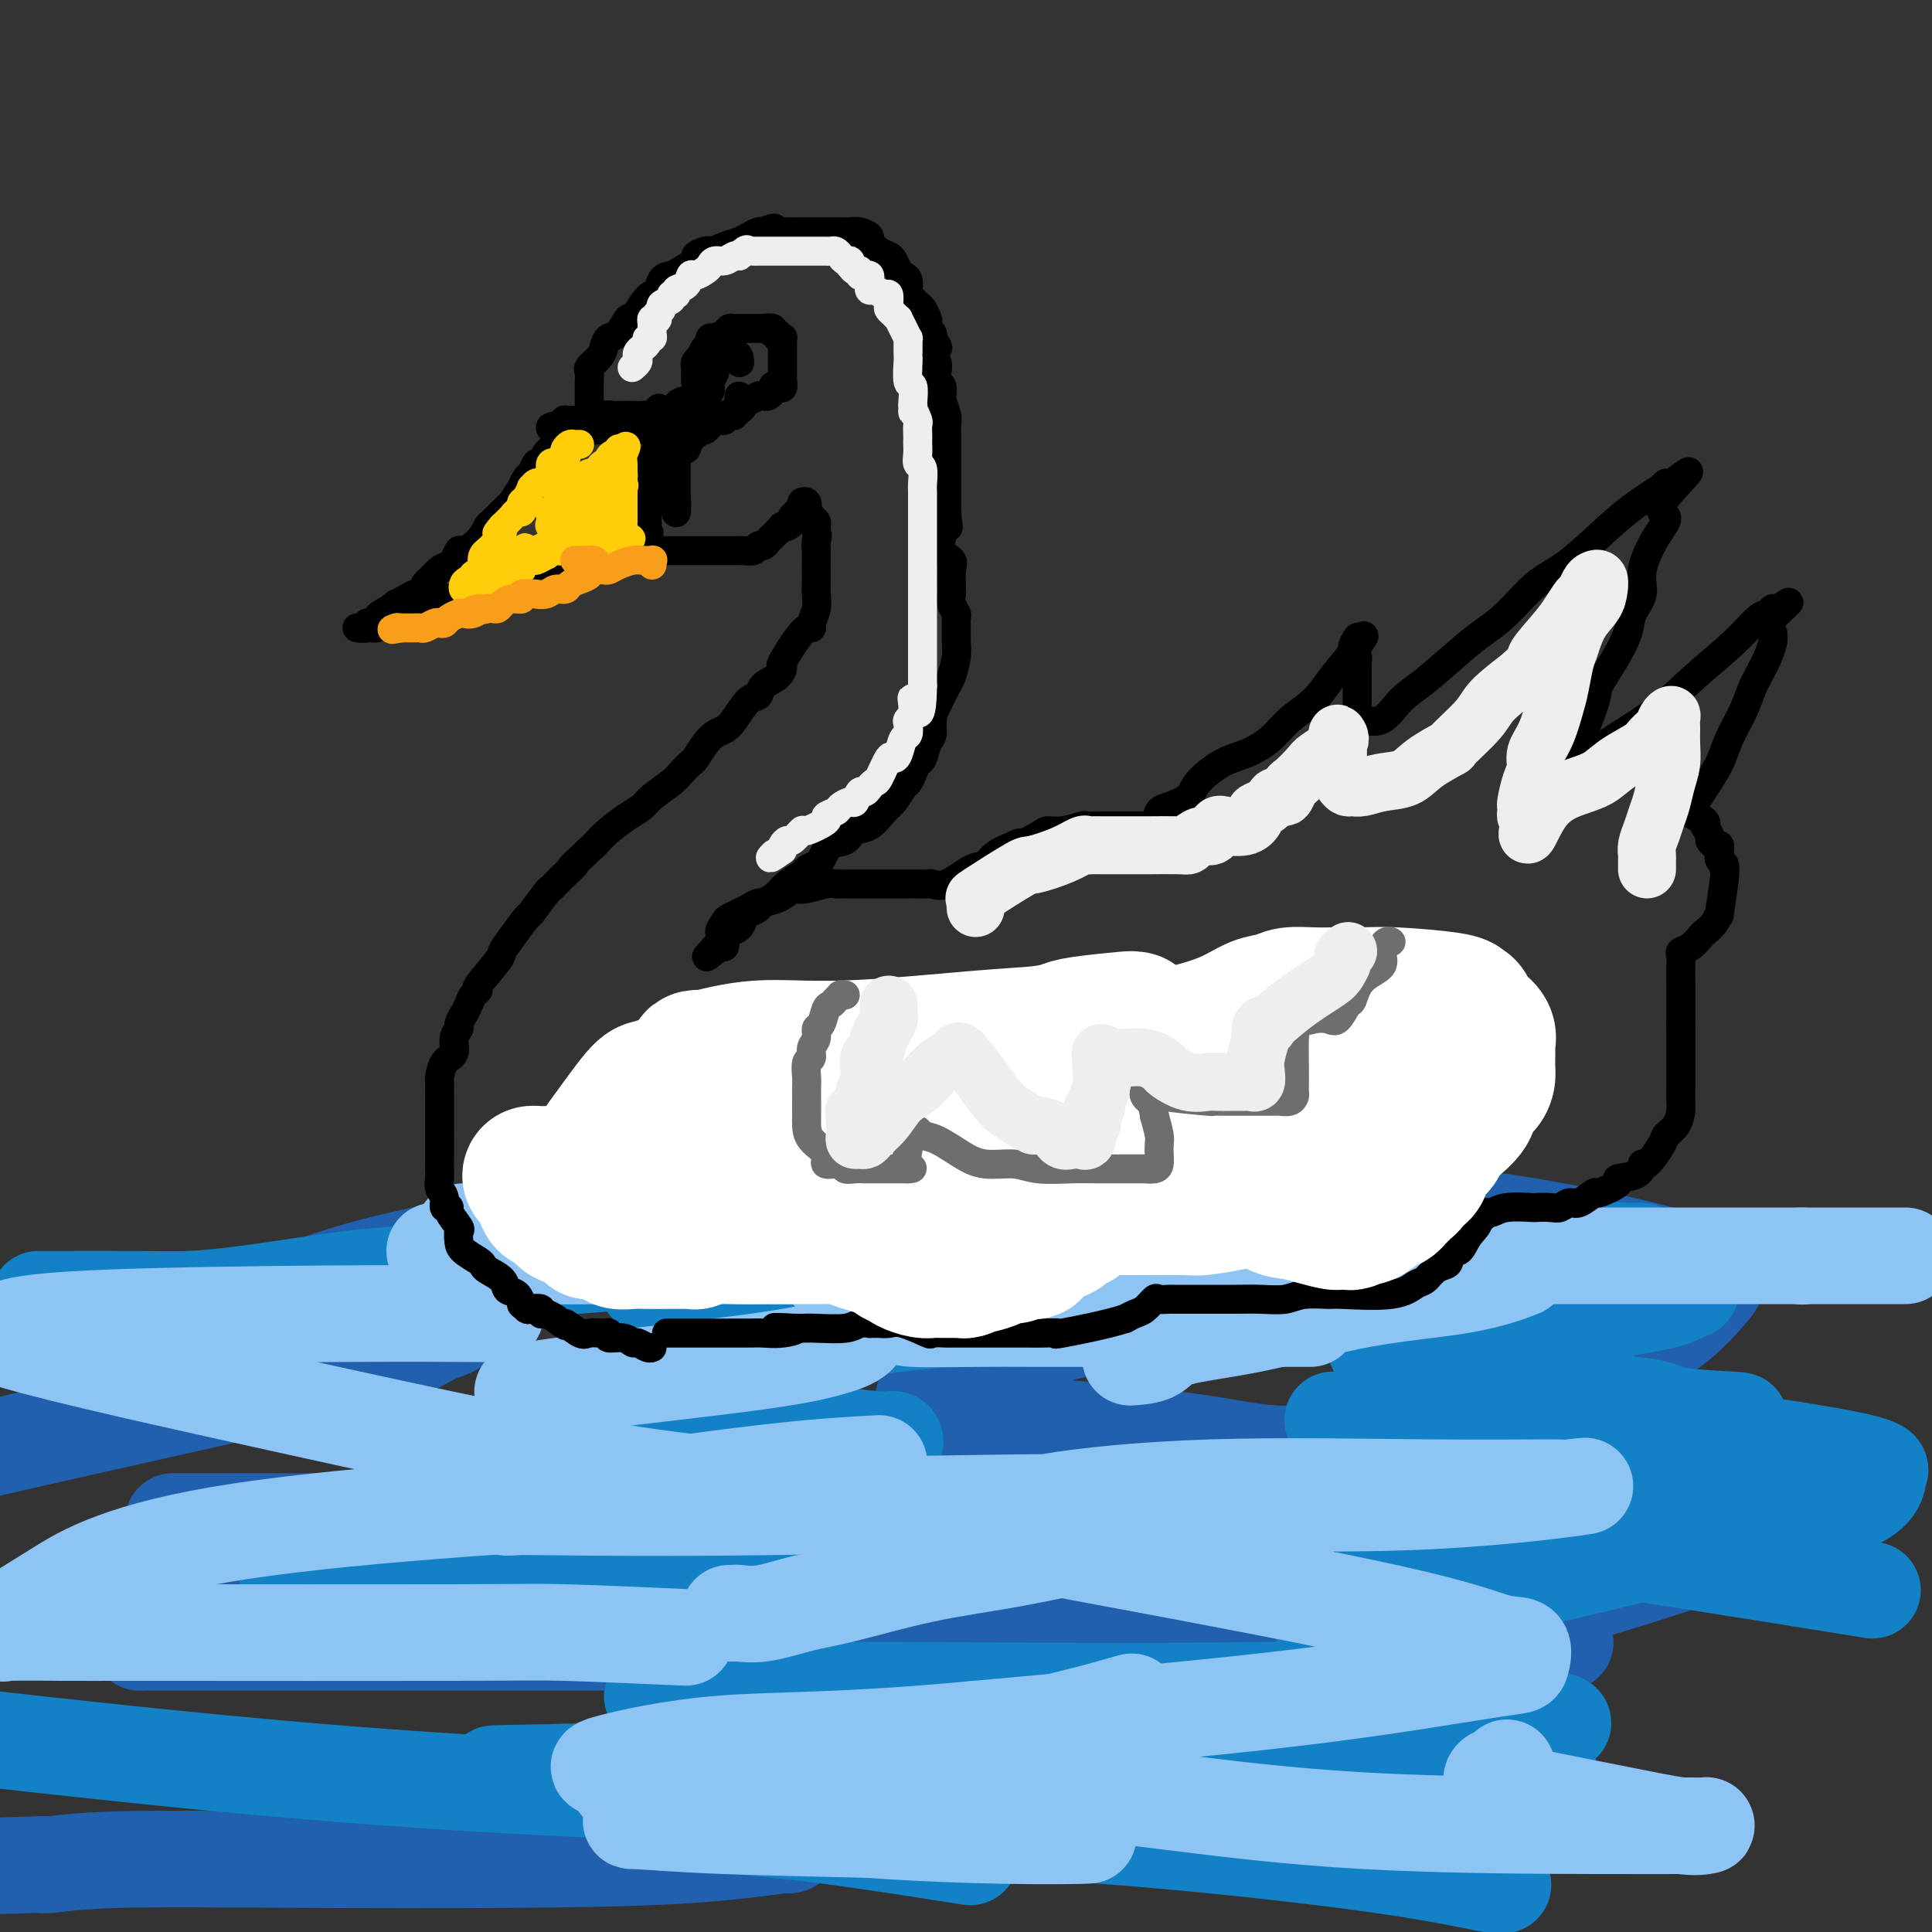 <svg viewBox='0 0 400 400' version='1.1' xmlns='http://www.w3.org/2000/svg' xmlns:xlink='http://www.w3.org/1999/xlink'><rect x="0" y="0" width="400" height="400" fill="#333333" stroke="none"/><g fill='none' stroke='rgb(33,96,173)' stroke-width='20' stroke-linecap='round' stroke-linejoin='round'><path d='M246,226c-1.908,-0.007 -3.816,-0.014 -4,0c-0.184,0.014 1.355,0.048 -2,0c-3.355,-0.048 -11.603,-0.177 -19,0c-7.397,0.177 -13.944,0.661 -22,1c-8.056,0.339 -17.623,0.535 -25,1c-7.377,0.465 -12.565,1.200 -18,2c-5.435,0.800 -11.116,1.665 -16,2c-4.884,0.335 -8.971,0.141 -11,0c-2.029,-0.141 -2.000,-0.228 -2,0c-0.000,0.228 -0.030,0.772 0,1c0.030,0.228 0.120,0.140 3,0c2.880,-0.140 8.549,-0.331 16,0c7.451,0.331 16.683,1.183 22,2c5.317,0.817 6.718,1.599 7,2c0.282,0.401 -0.555,0.423 -2,1c-1.445,0.577 -3.497,1.711 -7,3c-3.503,1.289 -8.456,2.734 -17,5c-8.544,2.266 -20.680,5.353 -33,8c-12.320,2.647 -24.825,4.854 -34,7c-9.175,2.146 -15.022,4.231 -17,5c-1.978,0.769 -0.088,0.223 1,0c1.088,-0.223 1.374,-0.123 2,0c0.626,0.123 1.590,0.270 5,1c3.410,0.730 9.264,2.043 13,3c3.736,0.957 5.353,1.559 6,2c0.647,0.441 0.323,0.720 0,1'/><path d='M92,273c4.296,1.563 1.535,1.971 -1,3c-2.535,1.029 -4.844,2.678 -8,4c-3.156,1.322 -7.157,2.318 -19,5c-11.843,2.682 -31.526,7.052 -49,11c-17.474,3.948 -32.737,7.474 -48,11'/><path d='M40,315c-3.605,0.001 -7.210,0.002 0,0c7.210,-0.002 25.236,-0.007 34,0c8.764,0.007 8.266,0.025 8,0c-0.266,-0.025 -0.298,-0.092 0,0c0.298,0.092 0.928,0.344 0,2c-0.928,1.656 -3.412,4.717 -5,6c-1.588,1.283 -2.279,0.789 -5,2c-2.721,1.211 -7.474,4.128 -15,7c-7.526,2.872 -17.827,5.698 -23,7c-5.173,1.302 -5.219,1.081 -5,1c0.219,-0.081 0.702,-0.022 1,0c0.298,0.022 0.412,0.006 3,0c2.588,-0.006 7.650,-0.002 25,0c17.350,0.002 46.987,0.001 78,0c31.013,-0.001 63.401,-0.001 92,0c28.599,0.001 53.409,0.002 69,0c15.591,-0.002 21.964,-0.009 25,0c3.036,0.009 2.734,0.034 -1,0c-3.734,-0.034 -10.901,-0.125 -21,0c-10.099,0.125 -23.132,0.468 -34,0c-10.868,-0.468 -19.573,-1.746 -26,-3c-6.427,-1.254 -10.578,-2.485 -12,-3c-1.422,-0.515 -0.115,-0.313 0,-1c0.115,-0.687 -0.963,-2.262 0,-4c0.963,-1.738 3.966,-3.639 6,-5c2.034,-1.361 3.100,-2.182 6,-4c2.900,-1.818 7.633,-4.632 12,-7c4.367,-2.368 8.368,-4.292 13,-6c4.632,-1.708 9.895,-3.202 12,-4c2.105,-0.798 1.053,-0.899 0,-1'/><path d='M277,302c4.451,-2.931 -2.920,-1.257 -9,-1c-6.080,0.257 -10.868,-0.901 -18,-2c-7.132,-1.099 -16.607,-2.139 -26,-3c-9.393,-0.861 -18.705,-1.544 -24,-2c-5.295,-0.456 -6.572,-0.686 -7,-1c-0.428,-0.314 -0.008,-0.714 0,-1c0.008,-0.286 -0.397,-0.460 -1,-1c-0.603,-0.540 -1.405,-1.447 0,-3c1.405,-1.553 5.017,-3.754 7,-5c1.983,-1.246 2.337,-1.539 7,-3c4.663,-1.461 13.636,-4.090 18,-5c4.364,-0.910 4.121,-0.100 4,0c-0.121,0.100 -0.118,-0.511 -1,-1c-0.882,-0.489 -2.648,-0.855 -3,-1c-0.352,-0.145 0.712,-0.070 -1,0c-1.712,0.070 -6.199,0.135 -11,0c-4.801,-0.135 -9.917,-0.471 -14,-1c-4.083,-0.529 -7.132,-1.253 -11,-2c-3.868,-0.747 -8.555,-1.518 -11,-2c-2.445,-0.482 -2.649,-0.674 -3,-1c-0.351,-0.326 -0.849,-0.786 -1,-1c-0.151,-0.214 0.046,-0.182 0,-1c-0.046,-0.818 -0.335,-2.488 0,-4c0.335,-1.512 1.296,-2.868 4,-4c2.704,-1.132 7.152,-2.041 13,-3c5.848,-0.959 13.095,-1.970 21,-3c7.905,-1.030 16.470,-2.080 23,-3c6.530,-0.920 11.027,-1.709 13,-2c1.973,-0.291 1.421,-0.083 1,0c-0.421,0.083 -0.710,0.042 -1,0'/><path d='M246,246c10.882,-1.706 3.086,-0.471 0,0c-3.086,0.471 -1.463,0.177 -4,0c-2.537,-0.177 -9.233,-0.237 -12,0c-2.767,0.237 -1.606,0.771 -1,1c0.606,0.229 0.658,0.153 1,0c0.342,-0.153 0.976,-0.381 5,0c4.024,0.381 11.440,1.373 22,2c10.560,0.627 24.263,0.890 37,2c12.737,1.110 24.506,3.067 34,5c9.494,1.933 16.712,3.843 21,5c4.288,1.157 5.647,1.561 6,2c0.353,0.439 -0.301,0.913 0,1c0.301,0.087 1.557,-0.214 0,2c-1.557,2.214 -5.926,6.941 -9,9c-3.074,2.059 -4.851,1.448 -6,2c-1.149,0.552 -1.669,2.265 -5,4c-3.331,1.735 -9.474,3.490 -12,4c-2.526,0.510 -1.436,-0.225 -1,0c0.436,0.225 0.218,1.411 0,2c-0.218,0.589 -0.435,0.580 1,1c1.435,0.420 4.524,1.270 10,3c5.476,1.730 13.341,4.342 20,7c6.659,2.658 12.114,5.362 16,7c3.886,1.638 6.204,2.209 7,3c0.796,0.791 0.070,1.803 0,3c-0.070,1.197 0.517,2.580 -2,4c-2.517,1.420 -8.139,2.875 -15,5c-6.861,2.125 -14.963,4.918 -25,8c-10.037,3.082 -22.011,6.452 -31,9c-8.989,2.548 -14.995,4.274 -21,6'/><path d='M282,343c-15.607,5.003 -8.626,3.509 -6,3c2.626,-0.509 0.897,-0.035 0,1c-0.897,1.035 -0.961,2.630 0,4c0.961,1.370 2.948,2.516 5,4c2.052,1.484 4.171,3.305 7,5c2.829,1.695 6.369,3.263 8,4c1.631,0.737 1.352,0.642 1,1c-0.352,0.358 -0.776,1.168 -1,2c-0.224,0.832 -0.248,1.687 -3,2c-2.752,0.313 -8.231,0.083 -17,0c-8.769,-0.083 -20.827,-0.020 -39,0c-18.173,0.020 -42.463,-0.004 -55,0c-12.537,0.004 -13.323,0.037 -24,0c-10.677,-0.037 -31.244,-0.143 -39,0c-7.756,0.143 -2.701,0.535 0,1c2.701,0.465 3.047,1.005 7,2c3.953,0.995 11.512,2.447 18,4c6.488,1.553 11.903,3.207 15,4c3.097,0.793 3.875,0.724 4,1c0.125,0.276 -0.403,0.897 0,1c0.403,0.103 1.736,-0.313 -1,0c-2.736,0.313 -9.542,1.356 -19,2c-9.458,0.644 -21.567,0.891 -36,1c-14.433,0.109 -31.188,0.081 -46,0c-14.812,-0.081 -27.680,-0.214 -36,0c-8.320,0.214 -12.091,0.775 -14,1c-1.909,0.225 -1.954,0.112 -2,0'/><path d='M9,386c-25.667,0.833 -12.833,0.417 0,0'/></g>
<g fill='none' stroke='rgb(19,129,197)' stroke-width='20' stroke-linecap='round' stroke-linejoin='round'><path d='M59,324c0.247,0.001 0.494,0.002 1,0c0.506,-0.002 1.273,-0.007 4,0c2.727,0.007 7.416,0.026 17,0c9.584,-0.026 24.062,-0.098 39,0c14.938,0.098 30.335,0.366 42,0c11.665,-0.366 19.597,-1.365 24,-2c4.403,-0.635 5.276,-0.906 5,-1c-0.276,-0.094 -1.701,-0.010 -2,0c-0.299,0.010 0.529,-0.053 -1,0c-1.529,0.053 -5.413,0.221 -12,0c-6.587,-0.221 -15.877,-0.831 -25,-1c-9.123,-0.169 -18.079,0.104 -23,0c-4.921,-0.104 -5.806,-0.584 -6,-1c-0.194,-0.416 0.303,-0.767 0,-1c-0.303,-0.233 -1.408,-0.346 0,-2c1.408,-1.654 5.327,-4.848 9,-7c3.673,-2.152 7.101,-3.260 13,-4c5.899,-0.740 14.271,-1.111 21,-2c6.729,-0.889 11.817,-2.296 15,-3c3.183,-0.704 4.461,-0.704 5,-1c0.539,-0.296 0.337,-0.887 0,-1c-0.337,-0.113 -0.811,0.254 -4,0c-3.189,-0.254 -9.095,-1.127 -15,-2'/><path d='M166,296c-6.842,-1.116 -14.449,-2.406 -22,-4c-7.551,-1.594 -15.048,-3.492 -18,-4c-2.952,-0.508 -1.358,0.373 -1,0c0.358,-0.373 -0.519,-2.000 0,-3c0.519,-1.000 2.432,-1.372 6,-2c3.568,-0.628 8.789,-1.513 17,-3c8.211,-1.487 19.413,-3.575 30,-5c10.587,-1.425 20.559,-2.185 28,-3c7.441,-0.815 12.349,-1.684 15,-2c2.651,-0.316 3.044,-0.077 4,0c0.956,0.077 2.474,-0.007 3,0c0.526,0.007 0.058,0.105 2,0c1.942,-0.105 6.292,-0.413 10,0c3.708,0.413 6.774,1.547 8,2c1.226,0.453 0.613,0.227 0,0'/><path d='M277,294c-0.917,-0.025 -1.835,-0.050 0,0c1.835,0.050 6.422,0.174 14,0c7.578,-0.174 18.146,-0.648 30,0c11.854,0.648 24.994,2.416 36,4c11.006,1.584 19.878,2.983 25,4c5.122,1.017 6.493,1.652 7,2c0.507,0.348 0.148,0.407 0,1c-0.148,0.593 -0.087,1.719 -1,3c-0.913,1.281 -2.802,2.718 -7,4c-4.198,1.282 -10.706,2.410 -18,4c-7.294,1.590 -15.373,3.640 -25,6c-9.627,2.360 -20.803,5.028 -30,7c-9.197,1.972 -16.415,3.247 -22,5c-5.585,1.753 -9.537,3.984 -11,5c-1.463,1.016 -0.435,0.818 0,1c0.435,0.182 0.278,0.742 0,1c-0.278,0.258 -0.679,0.212 0,1c0.679,0.788 2.436,2.410 7,4c4.564,1.590 11.936,3.148 20,5c8.064,1.852 16.821,3.997 20,5c3.179,1.003 0.781,0.865 0,1c-0.781,0.135 0.056,0.544 0,1c-0.056,0.456 -1.003,0.959 -1,2c0.003,1.041 0.957,2.619 -9,4c-9.957,1.381 -30.823,2.566 -50,3c-19.177,0.434 -36.663,0.117 -56,0c-19.337,-0.117 -40.525,-0.033 -55,0c-14.475,0.033 -22.238,0.017 -30,0'/><path d='M121,367c-31.610,0.457 -15.136,0.101 -9,0c6.136,-0.101 1.932,0.054 2,0c0.068,-0.054 4.406,-0.316 12,0c7.594,0.316 18.442,1.209 30,2c11.558,0.791 23.825,1.481 30,2c6.175,0.519 6.256,0.867 7,1c0.744,0.133 2.149,0.051 0,0c-2.149,-0.051 -7.852,-0.072 -10,0c-2.148,0.072 -0.741,0.236 -12,0c-11.259,-0.236 -35.185,-0.871 -58,-2c-22.815,-1.129 -44.519,-2.751 -68,-5c-23.481,-2.249 -48.741,-5.124 -74,-8'/><path d='M8,269c-0.039,-0.001 -0.078,-0.003 0,0c0.078,0.003 0.274,0.009 4,0c3.726,-0.009 10.982,-0.034 16,0c5.018,0.034 7.799,0.126 11,0c3.201,-0.126 6.821,-0.470 11,-1c4.179,-0.530 8.917,-1.245 14,-2c5.083,-0.755 10.511,-1.551 17,-2c6.489,-0.449 14.038,-0.552 23,-1c8.962,-0.448 19.336,-1.241 28,-2c8.664,-0.759 15.620,-1.484 21,-2c5.380,-0.516 9.186,-0.824 11,-1c1.814,-0.176 1.636,-0.220 1,0c-0.636,0.220 -1.728,0.704 -3,1c-1.272,0.296 -2.722,0.404 -6,1c-3.278,0.596 -8.383,1.679 -13,3c-4.617,1.321 -8.747,2.880 -9,3c-0.253,0.120 3.370,-1.197 3,-2c-0.370,-0.803 -4.732,-1.091 9,-2c13.732,-0.909 45.559,-2.439 70,-3c24.441,-0.561 41.498,-0.151 58,0c16.502,0.151 32.451,0.044 44,0c11.549,-0.044 18.699,-0.026 21,0c2.301,0.026 -0.248,0.059 -2,0c-1.752,-0.059 -2.707,-0.212 -6,0c-3.293,0.212 -8.925,0.788 -14,1c-5.075,0.212 -9.593,0.061 -11,0c-1.407,-0.061 0.296,-0.030 2,0'/><path d='M308,260c-3.802,0.038 2.192,-0.366 8,0c5.808,0.366 11.430,1.501 17,3c5.570,1.499 11.090,3.363 14,4c2.910,0.637 3.212,0.047 3,0c-0.212,-0.047 -0.937,0.449 -2,1c-1.063,0.551 -2.463,1.156 -7,2c-4.537,0.844 -12.212,1.928 -20,3c-7.788,1.072 -15.689,2.133 -22,3c-6.311,0.867 -11.032,1.541 -13,2c-1.968,0.459 -1.182,0.704 -1,1c0.182,0.296 -0.242,0.643 1,1c1.242,0.357 4.148,0.723 8,1c3.852,0.277 8.651,0.466 14,1c5.349,0.534 11.248,1.413 15,2c3.752,0.587 5.358,0.882 6,1c0.642,0.118 0.321,0.059 0,0'/><path d='M314,290c-1.078,-0.060 -2.156,-0.120 3,0c5.156,0.120 16.547,0.422 22,1c5.453,0.578 4.968,1.434 8,2c3.032,0.566 9.579,0.843 12,1c2.421,0.157 0.715,0.193 0,1c-0.715,0.807 -0.438,2.385 -1,3c-0.562,0.615 -1.963,0.267 -6,1c-4.037,0.733 -10.712,2.546 -18,4c-7.288,1.454 -15.190,2.547 -22,4c-6.810,1.453 -12.528,3.266 -17,5c-4.472,1.734 -7.698,3.391 -9,4c-1.302,0.609 -0.681,0.172 0,0c0.681,-0.172 1.420,-0.079 2,0c0.580,0.079 1.001,0.145 3,0c1.999,-0.145 5.577,-0.501 24,2c18.423,2.501 51.692,7.857 65,10c13.308,2.143 6.654,1.071 0,0'/><path d='M315,343c0.155,0.030 0.310,0.060 -2,1c-2.310,0.940 -7.084,2.792 -16,4c-8.916,1.208 -21.975,1.774 -40,2c-18.025,0.226 -41.016,0.113 -60,0c-18.984,-0.113 -33.962,-0.225 -44,0c-10.038,0.225 -15.135,0.787 -17,1c-1.865,0.213 -0.498,0.078 0,1c0.498,0.922 0.128,2.901 1,4c0.872,1.099 2.987,1.317 10,3c7.013,1.683 18.923,4.832 39,9c20.077,4.168 48.321,9.356 70,13c21.679,3.644 36.792,5.745 45,7c8.208,1.255 9.511,1.665 10,2c0.489,0.335 0.163,0.597 -3,0c-3.163,-0.597 -9.164,-2.052 -23,-4c-13.836,-1.948 -35.508,-4.390 -57,-6c-21.492,-1.610 -42.804,-2.389 -57,-3c-14.196,-0.611 -21.278,-1.053 -23,-1c-1.722,0.053 1.914,0.600 3,1c1.086,0.400 -0.379,0.654 2,1c2.379,0.346 8.602,0.786 18,2c9.398,1.214 21.971,3.204 27,4c5.029,0.796 2.515,0.398 0,0'/></g>
<g fill='none' stroke='rgb(141,196,244)' stroke-width='20' stroke-linecap='round' stroke-linejoin='round'><path d='M122,256c-0.868,0.198 -1.737,0.397 -3,1c-1.263,0.603 -2.921,1.612 -4,2c-1.079,0.388 -1.580,0.157 -2,0c-0.420,-0.157 -0.760,-0.238 -1,0c-0.240,0.238 -0.379,0.796 0,1c0.379,0.204 1.275,0.054 1,0c-0.275,-0.054 -1.722,-0.014 2,0c3.722,0.014 12.612,-0.000 20,0c7.388,0.000 13.273,0.014 18,0c4.727,-0.014 8.295,-0.056 10,0c1.705,0.056 1.547,0.210 2,0c0.453,-0.210 1.519,-0.783 3,0c1.481,0.783 3.379,2.921 5,5c1.621,2.079 2.966,4.097 4,6c1.034,1.903 1.757,3.691 1,5c-0.757,1.309 -2.996,2.141 -6,3c-3.004,0.859 -6.774,1.746 -16,3c-9.226,1.254 -23.907,2.876 -33,4c-9.093,1.124 -12.598,1.750 -14,2c-1.402,0.250 -0.701,0.125 0,0'/><path d='M182,303c-6.313,0.340 -12.625,0.679 -24,2c-11.375,1.321 -27.811,3.623 -38,5c-10.189,1.377 -14.131,1.828 -15,2c-0.869,0.172 1.333,0.063 2,0c0.667,-0.063 -0.203,-0.081 7,0c7.203,0.081 22.478,0.260 43,0c20.522,-0.260 46.293,-0.960 70,-1c23.707,-0.040 45.352,0.578 63,0c17.648,-0.578 31.300,-2.353 36,-3c4.700,-0.647 0.448,-0.165 -1,0c-1.448,0.165 -0.091,0.014 -4,0c-3.909,-0.014 -13.085,0.110 -26,0c-12.915,-0.110 -29.571,-0.455 -44,0c-14.429,0.455 -26.631,1.711 -34,3c-7.369,1.289 -9.905,2.610 -11,3c-1.095,0.390 -0.749,-0.151 -1,0c-0.251,0.151 -1.100,0.994 0,2c1.100,1.006 4.148,2.176 7,3c2.852,0.824 5.507,1.303 20,4c14.493,2.697 40.825,7.611 56,11c15.175,3.389 19.193,5.252 22,6c2.807,0.748 4.403,0.383 5,1c0.597,0.617 0.196,2.218 0,3c-0.196,0.782 -0.187,0.746 -2,1c-1.813,0.254 -5.450,0.799 -13,2c-7.550,1.201 -19.014,3.057 -36,5c-16.986,1.943 -39.493,3.971 -62,6'/><path d='M202,358c-27.815,2.615 -40.852,2.151 -52,3c-11.148,0.849 -20.406,3.011 -24,4c-3.594,0.989 -1.524,0.805 0,2c1.524,1.195 2.502,3.770 5,5c2.498,1.230 6.517,1.114 13,2c6.483,0.886 15.431,2.774 27,4c11.569,1.226 25.760,1.790 36,2c10.240,0.210 16.529,0.068 18,0c1.471,-0.068 -1.877,-0.061 -3,0c-1.123,0.061 -0.020,0.175 -5,0c-4.980,-0.175 -16.041,-0.641 -29,-1c-12.959,-0.359 -27.816,-0.613 -38,-1c-10.184,-0.387 -15.696,-0.907 -18,-1c-2.304,-0.093 -1.402,0.240 1,-1c2.402,-1.240 6.304,-4.054 19,-7c12.696,-2.946 34.187,-6.024 50,-9c15.813,-2.976 25.946,-5.850 30,-7c4.054,-1.150 2.027,-0.575 0,0'/><path d='M234,281c1.893,-0.138 3.786,-0.276 5,-1c1.214,-0.724 1.748,-2.033 5,-3c3.252,-0.967 9.221,-1.591 16,-3c6.779,-1.409 14.367,-3.602 22,-5c7.633,-1.398 15.310,-2.001 21,-3c5.690,-0.999 9.393,-2.394 11,-3c1.607,-0.606 1.119,-0.425 0,-1c-1.119,-0.575 -2.867,-1.907 -7,-3c-4.133,-1.093 -10.651,-1.946 -20,-4c-9.349,-2.054 -21.530,-5.308 -28,-7c-6.470,-1.692 -7.228,-1.820 -8,-2c-0.772,-0.180 -1.559,-0.411 -1,-2c0.559,-1.589 2.463,-4.535 4,-6c1.537,-1.465 2.707,-1.450 6,-3c3.293,-1.550 8.711,-4.665 13,-6c4.289,-1.335 7.451,-0.890 9,-1c1.549,-0.110 1.484,-0.775 2,-1c0.516,-0.225 1.613,-0.009 2,0c0.387,0.009 0.066,-0.190 1,0c0.934,0.190 3.124,0.769 4,1c0.876,0.231 0.438,0.116 0,0'/><path d='M312,366c-0.196,0.342 -0.392,0.684 -1,1c-0.608,0.316 -1.626,0.604 -2,1c-0.374,0.396 -0.102,0.898 0,1c0.102,0.102 0.034,-0.197 0,0c-0.034,0.197 -0.036,0.890 4,2c4.036,1.110 12.109,2.637 19,4c6.891,1.363 12.601,2.561 16,3c3.399,0.439 4.486,0.117 5,0c0.514,-0.117 0.456,-0.029 0,0c-0.456,0.029 -1.309,0.000 -4,0c-2.691,-0.000 -7.219,0.028 -19,0c-11.781,-0.028 -30.814,-0.112 -47,-1c-16.186,-0.888 -29.524,-2.578 -41,-4c-11.476,-1.422 -21.090,-2.575 -27,-3c-5.910,-0.425 -8.117,-0.121 -9,0c-0.883,0.121 -0.441,0.061 0,0'/><path d='M142,339c-9.635,-0.423 -19.269,-0.846 -25,-1c-5.731,-0.154 -7.557,-0.040 -23,0c-15.443,0.040 -44.503,0.004 -60,0c-15.497,-0.004 -17.431,0.022 -21,0c-3.569,-0.022 -8.774,-0.091 -11,0c-2.226,0.091 -1.472,0.344 -1,0c0.472,-0.344 0.661,-1.284 1,-2c0.339,-0.716 0.827,-1.206 2,-2c1.173,-0.794 3.030,-1.890 8,-5c4.970,-3.110 13.054,-8.234 38,-12c24.946,-3.766 66.755,-6.173 85,-7c18.245,-0.827 12.928,-0.074 13,0c0.072,0.074 5.535,-0.532 8,-1c2.465,-0.468 1.933,-0.798 0,-1c-1.933,-0.202 -5.267,-0.275 -12,-1c-6.733,-0.725 -16.864,-2.103 -32,-5c-15.136,-2.897 -35.277,-7.314 -52,-11c-16.723,-3.686 -30.027,-6.640 -40,-9c-9.973,-2.360 -16.615,-4.125 -19,-5c-2.385,-0.875 -0.512,-0.862 0,-1c0.512,-0.138 -0.335,-0.429 1,-1c1.335,-0.571 4.853,-1.421 17,-2c12.147,-0.579 32.924,-0.887 49,-1c16.076,-0.113 27.450,-0.032 32,0c4.550,0.032 2.275,0.016 0,0'/><path d='M96,255c-0.156,0.001 -0.313,0.001 1,0c1.313,-0.001 4.095,-0.005 7,0c2.905,0.005 5.932,0.018 13,0c7.068,-0.018 18.176,-0.068 29,0c10.824,0.068 21.365,0.255 31,0c9.635,-0.255 18.363,-0.953 25,-2c6.637,-1.047 11.182,-2.442 13,-3c1.818,-0.558 0.909,-0.279 0,0'/><path d='M199,260c0.791,-0.026 1.582,-0.052 3,0c1.418,0.052 3.464,0.182 7,0c3.536,-0.182 8.564,-0.676 15,-1c6.436,-0.324 14.282,-0.479 22,-1c7.718,-0.521 15.309,-1.410 21,-2c5.691,-0.590 9.483,-0.883 11,-1c1.517,-0.117 0.758,-0.059 0,0'/><path d='M189,272c-1.415,0.423 -2.830,0.845 0,1c2.830,0.155 9.904,0.041 14,0c4.096,-0.041 5.214,-0.011 12,0c6.786,0.011 19.242,0.003 29,0c9.758,-0.003 16.820,-0.001 21,0c4.180,0.001 5.480,0.000 6,0c0.520,-0.000 0.260,-0.000 0,0'/><path d='M223,320c-4.841,1.038 -9.683,2.075 -15,3c-5.317,0.925 -11.110,1.736 -17,3c-5.890,1.264 -11.879,2.980 -16,4c-4.121,1.020 -6.376,1.345 -9,2c-2.624,0.655 -5.617,1.640 -8,2c-2.383,0.360 -4.154,0.097 -5,0c-0.846,-0.097 -0.766,-0.026 -1,0c-0.234,0.026 -0.781,0.007 -1,0c-0.219,-0.007 -0.109,-0.004 0,0'/><path d='M90,259c4.169,0.423 8.339,0.845 14,1c5.661,0.155 12.814,0.041 17,0c4.186,-0.041 5.405,-0.011 8,0c2.595,0.011 6.565,0.003 11,0c4.435,-0.003 9.336,-0.001 17,0c7.664,0.001 18.092,0.000 31,0c12.908,-0.000 28.297,-0.000 47,0c18.703,0.000 40.722,0.000 61,0c20.278,-0.000 38.817,-0.000 54,0c15.183,0.000 27.011,0.000 34,0c6.989,-0.000 9.140,-0.000 10,0c0.860,0.000 0.430,0.000 0,0'/><path d='M373,260c0.000,0.000 0.100,0.100 0.1,0.1'/></g>
<g fill='none' stroke='rgb(0,0,0)' stroke-width='6' stroke-linecap='round' stroke-linejoin='round'><path d='M117,88c-0.090,0.000 -0.179,0.000 0,0c0.179,-0.000 0.627,-0.001 1,0c0.373,0.001 0.673,0.004 1,0c0.327,-0.004 0.683,-0.015 1,0c0.317,0.015 0.595,0.057 1,0c0.405,-0.057 0.935,-0.211 1,0c0.065,0.211 -0.337,0.789 0,1c0.337,0.211 1.413,0.057 2,0c0.587,-0.057 0.685,-0.015 1,0c0.315,0.015 0.848,0.004 1,0c0.152,-0.004 -0.075,-0.001 0,0c0.075,0.001 0.453,0.000 1,0c0.547,-0.000 1.263,0.001 2,0c0.737,-0.001 1.496,-0.004 2,0c0.504,0.004 0.755,0.014 1,0c0.245,-0.014 0.484,-0.052 1,0c0.516,0.052 1.308,0.195 2,0c0.692,-0.195 1.282,-0.729 2,-1c0.718,-0.271 1.564,-0.279 2,-1c0.436,-0.721 0.464,-2.156 1,-3c0.536,-0.844 1.582,-1.098 2,-1c0.418,0.098 0.209,0.549 0,1'/><path d='M142,84c1.148,-0.356 0.518,1.253 0,2c-0.518,0.747 -0.923,0.633 -1,1c-0.077,0.367 0.176,1.215 0,2c-0.176,0.785 -0.779,1.507 -1,2c-0.221,0.493 -0.059,0.757 0,1c0.059,0.243 0.016,0.464 0,1c-0.016,0.536 -0.004,1.385 0,2c0.004,0.615 0.001,0.996 0,1c-0.001,0.004 -0.000,-0.368 0,0c0.000,0.368 0.000,1.475 0,2c-0.000,0.525 -0.000,0.468 0,1c0.000,0.532 0.000,1.651 0,2c-0.000,0.349 -0.000,-0.074 0,0c0.000,0.074 0.000,0.643 0,1c-0.000,0.357 -0.000,0.502 0,1c0.000,0.498 0.000,1.350 0,2c-0.000,0.650 -0.000,1.098 0,1c0.000,-0.098 0.000,-0.742 0,-1c-0.000,-0.258 -0.000,-0.129 0,0'/><path d='M140,105c-0.188,2.928 0.342,-0.253 0,-2c-0.342,-1.747 -1.556,-2.060 -2,-2c-0.444,0.060 -0.119,0.494 0,0c0.119,-0.494 0.032,-1.914 0,-3c-0.032,-1.086 -0.009,-1.838 0,-2c0.009,-0.162 0.002,0.265 0,0c-0.002,-0.265 -0.001,-1.224 0,-2c0.001,-0.776 -0.000,-1.370 0,-2c0.000,-0.630 0.001,-1.297 0,-2c-0.001,-0.703 -0.003,-1.443 0,-2c0.003,-0.557 0.011,-0.933 0,-1c-0.011,-0.067 -0.041,0.174 0,0c0.041,-0.174 0.155,-0.764 0,-1c-0.155,-0.236 -0.577,-0.118 -1,0'/><path d='M137,86c-0.653,-2.939 -0.786,-0.788 -1,0c-0.214,0.788 -0.509,0.211 -1,0c-0.491,-0.211 -1.178,-0.057 -2,0c-0.822,0.057 -1.778,0.015 -2,0c-0.222,-0.015 0.289,-0.005 0,0c-0.289,0.005 -1.377,0.005 -2,0c-0.623,-0.005 -0.782,-0.015 -1,0c-0.218,0.015 -0.496,0.057 -1,0c-0.504,-0.057 -1.233,-0.211 -2,0c-0.767,0.211 -1.572,0.789 -2,1c-0.428,0.211 -0.478,0.056 -1,0c-0.522,-0.056 -1.516,-0.012 -2,0c-0.484,0.012 -0.460,-0.007 -1,0c-0.540,0.007 -1.645,0.040 -2,0c-0.355,-0.040 0.042,-0.154 0,0c-0.042,0.154 -0.521,0.577 -1,1'/><path d='M116,88c-3.478,0.489 -1.672,0.712 -1,1c0.672,0.288 0.209,0.640 0,1c-0.209,0.360 -0.164,0.728 0,1c0.164,0.272 0.447,0.449 0,1c-0.447,0.551 -1.626,1.475 -2,2c-0.374,0.525 0.055,0.650 0,1c-0.055,0.350 -0.593,0.925 -1,1c-0.407,0.075 -0.681,-0.351 -1,0c-0.319,0.351 -0.681,1.478 -1,2c-0.319,0.522 -0.594,0.438 -1,1c-0.406,0.562 -0.942,1.769 -1,2c-0.058,0.231 0.364,-0.515 0,0c-0.364,0.515 -1.514,2.291 -2,3c-0.486,0.709 -0.309,0.352 -1,1c-0.691,0.648 -2.251,2.301 -3,3c-0.749,0.699 -0.687,0.443 -1,1c-0.313,0.557 -1.000,1.928 -2,3c-1.000,1.072 -2.312,1.844 -3,2c-0.688,0.156 -0.751,-0.305 -1,0c-0.249,0.305 -0.682,1.376 -1,2c-0.318,0.624 -0.519,0.802 -1,1c-0.481,0.198 -1.241,0.416 -2,1c-0.759,0.584 -1.516,1.532 -2,2c-0.484,0.468 -0.696,0.454 -1,1c-0.304,0.546 -0.700,1.651 -1,2c-0.300,0.349 -0.504,-0.060 -1,0c-0.496,0.060 -1.285,0.589 -2,1c-0.715,0.411 -1.358,0.706 -2,1'/><path d='M82,125c-2.748,2.189 -1.119,1.160 -1,1c0.119,-0.160 -1.272,0.549 -2,1c-0.728,0.451 -0.791,0.643 -1,1c-0.209,0.357 -0.562,0.880 -1,1c-0.438,0.120 -0.962,-0.164 -1,0c-0.038,0.164 0.409,0.777 0,1c-0.409,0.223 -1.673,0.058 -2,0c-0.327,-0.058 0.285,-0.008 1,0c0.715,0.008 1.533,-0.026 2,0c0.467,0.026 0.583,0.113 1,0c0.417,-0.113 1.137,-0.427 2,-1c0.863,-0.573 1.870,-1.406 3,-2c1.130,-0.594 2.383,-0.947 3,-1c0.617,-0.053 0.599,0.196 1,0c0.401,-0.196 1.223,-0.836 2,-1c0.777,-0.164 1.510,0.149 2,0c0.490,-0.149 0.736,-0.758 1,-1c0.264,-0.242 0.545,-0.116 1,0c0.455,0.116 1.084,0.224 2,0c0.916,-0.224 2.119,-0.778 3,-1c0.881,-0.222 1.441,-0.111 2,0'/><path d='M100,123c4.378,-1.078 2.323,-0.274 2,0c-0.323,0.274 1.087,0.018 2,0c0.913,-0.018 1.329,0.201 2,0c0.671,-0.201 1.597,-0.824 2,-1c0.403,-0.176 0.282,0.094 1,0c0.718,-0.094 2.275,-0.551 3,-1c0.725,-0.449 0.618,-0.891 1,-1c0.382,-0.109 1.252,0.115 2,0c0.748,-0.115 1.374,-0.571 2,-1c0.626,-0.429 1.253,-0.833 2,-1c0.747,-0.167 1.614,-0.097 2,0c0.386,0.097 0.292,0.219 1,0c0.708,-0.219 2.217,-0.781 3,-1c0.783,-0.219 0.840,-0.096 1,0c0.160,0.096 0.424,0.165 1,0c0.576,-0.165 1.463,-0.565 2,-1c0.537,-0.435 0.722,-0.904 1,-1c0.278,-0.096 0.649,0.182 1,0c0.351,-0.182 0.682,-0.822 1,-1c0.318,-0.178 0.621,0.107 1,0c0.379,-0.107 0.833,-0.606 1,-1c0.167,-0.394 0.048,-0.684 0,-1c-0.048,-0.316 -0.024,-0.658 0,-1'/><path d='M134,111c0.774,-0.948 0.207,-0.817 0,-1c-0.207,-0.183 -0.056,-0.678 0,-1c0.056,-0.322 0.015,-0.471 0,-1c-0.015,-0.529 -0.004,-1.438 0,-2c0.004,-0.562 0.001,-0.776 0,-1c-0.001,-0.224 0.000,-0.459 0,-1c-0.000,-0.541 -0.001,-1.388 0,-2c0.001,-0.612 0.004,-0.990 0,-1c-0.004,-0.010 -0.015,0.347 0,0c0.015,-0.347 0.057,-1.399 0,-2c-0.057,-0.601 -0.212,-0.752 0,-1c0.212,-0.248 0.792,-0.595 1,-1c0.208,-0.405 0.046,-0.869 0,-1c-0.046,-0.131 0.026,0.071 0,0c-0.026,-0.071 -0.148,-0.414 0,-1c0.148,-0.586 0.565,-1.414 1,-2c0.435,-0.586 0.886,-0.930 1,-1c0.114,-0.070 -0.109,0.135 0,0c0.109,-0.135 0.551,-0.610 1,-1c0.449,-0.390 0.904,-0.697 1,-1c0.096,-0.303 -0.168,-0.604 0,-1c0.168,-0.396 0.767,-0.889 1,-1c0.233,-0.111 0.100,0.160 0,0c-0.100,-0.160 -0.167,-0.750 0,-1c0.167,-0.250 0.570,-0.161 1,0c0.430,0.161 0.889,0.394 1,0c0.111,-0.394 -0.124,-1.414 0,-2c0.124,-0.586 0.607,-0.739 1,-1c0.393,-0.261 0.697,-0.631 1,-1'/><path d='M144,83c1.189,-1.560 0.161,-0.459 0,0c-0.161,0.459 0.546,0.276 1,0c0.454,-0.276 0.657,-0.647 1,-1c0.343,-0.353 0.828,-0.690 1,-1c0.172,-0.310 0.031,-0.592 0,-1c-0.031,-0.408 0.047,-0.940 0,-1c-0.047,-0.060 -0.220,0.352 0,0c0.220,-0.352 0.832,-1.467 1,-2c0.168,-0.533 -0.110,-0.483 0,-1c0.110,-0.517 0.606,-1.601 1,-2c0.394,-0.399 0.684,-0.114 1,0c0.316,0.114 0.658,0.057 1,0'/><path d='M151,74c1.536,-1.396 1.876,-0.384 2,0c0.124,0.384 0.033,0.142 0,0c-0.033,-0.142 -0.010,-0.183 0,0c0.010,0.183 0.005,0.592 0,1'/><path d='M153,75c0.333,0.167 0.167,0.083 0,0'/><path d='M144,89c0.222,0.333 0.445,0.666 0,1c-0.445,0.334 -1.557,0.670 -2,1c-0.443,0.330 -0.218,0.656 0,1c0.218,0.344 0.427,0.708 0,1c-0.427,0.292 -1.490,0.512 -2,1c-0.510,0.488 -0.466,1.243 -1,2c-0.534,0.757 -1.645,1.516 -2,2c-0.355,0.484 0.045,0.693 0,1c-0.045,0.307 -0.534,0.713 -1,1c-0.466,0.287 -0.909,0.455 -1,1c-0.091,0.545 0.172,1.466 0,2c-0.172,0.534 -0.777,0.682 -1,1c-0.223,0.318 -0.064,0.805 0,1c0.064,0.195 0.032,0.097 0,0'/><path d='M143,91c-0.120,-0.453 -0.239,-0.905 0,-1c0.239,-0.095 0.837,0.168 1,0c0.163,-0.168 -0.110,-0.767 0,-1c0.110,-0.233 0.603,-0.101 1,0c0.397,0.101 0.699,0.171 1,0c0.301,-0.171 0.601,-0.582 1,-1c0.399,-0.418 0.895,-0.843 1,-1c0.105,-0.157 -0.183,-0.046 0,0c0.183,0.046 0.836,0.026 1,0c0.164,-0.026 -0.162,-0.059 0,0c0.162,0.059 0.813,0.208 1,0c0.187,-0.208 -0.091,-0.774 0,-1c0.091,-0.226 0.550,-0.112 1,0c0.450,0.112 0.890,0.222 1,0c0.110,-0.222 -0.112,-0.778 0,-1c0.112,-0.222 0.556,-0.111 1,0'/><path d='M153,85c1.547,-1.090 0.415,-0.814 0,-1c-0.415,-0.186 -0.111,-0.833 0,-1c0.111,-0.167 0.030,0.147 0,0c-0.030,-0.147 -0.009,-0.756 0,-1c0.009,-0.244 0.004,-0.122 0,0'/><path d='M122,87c-0.000,0.025 -0.000,0.050 0,0c0.000,-0.050 0.001,-0.174 0,-1c-0.001,-0.826 -0.002,-2.353 0,-3c0.002,-0.647 0.007,-0.414 0,-1c-0.007,-0.586 -0.027,-1.991 0,-3c0.027,-1.009 0.101,-1.623 0,-2c-0.101,-0.377 -0.375,-0.518 0,-1c0.375,-0.482 1.400,-1.304 2,-2c0.600,-0.696 0.776,-1.266 1,-2c0.224,-0.734 0.497,-1.631 1,-2c0.503,-0.369 1.238,-0.208 2,-1c0.762,-0.792 1.552,-2.535 2,-3c0.448,-0.465 0.553,0.348 1,0c0.447,-0.348 1.236,-1.858 2,-3c0.764,-1.142 1.501,-1.916 2,-2c0.499,-0.084 0.758,0.521 1,0c0.242,-0.521 0.466,-2.167 1,-3c0.534,-0.833 1.378,-0.854 2,-1c0.622,-0.146 1.022,-0.418 2,-1c0.978,-0.582 2.534,-1.476 3,-2c0.466,-0.524 -0.157,-0.679 0,-1c0.157,-0.321 1.096,-0.807 2,-1c0.904,-0.193 1.775,-0.093 2,0c0.225,0.093 -0.196,0.179 0,0c0.196,-0.179 1.008,-0.623 2,-1c0.992,-0.377 2.163,-0.689 3,-1c0.837,-0.311 1.341,-0.622 2,-1c0.659,-0.378 1.474,-0.822 2,-1c0.526,-0.178 0.763,-0.089 1,0'/><path d='M158,48c3.589,-1.547 2.061,-0.415 2,0c-0.061,0.415 1.344,0.111 2,0c0.656,-0.111 0.562,-0.030 1,0c0.438,0.030 1.406,0.008 2,0c0.594,-0.008 0.813,-0.002 2,0c1.187,0.002 3.340,0.001 4,0c0.660,-0.001 -0.175,0.000 0,0c0.175,-0.000 1.359,-0.001 2,0c0.641,0.001 0.740,0.003 1,0c0.260,-0.003 0.681,-0.013 1,0c0.319,0.013 0.536,0.049 1,0c0.464,-0.049 1.175,-0.182 2,0c0.825,0.182 1.765,0.678 2,1c0.235,0.322 -0.235,0.471 0,1c0.235,0.529 1.176,1.437 2,2c0.824,0.563 1.531,0.780 2,1c0.469,0.220 0.700,0.444 1,1c0.300,0.556 0.668,1.444 1,2c0.332,0.556 0.628,0.779 1,1c0.372,0.221 0.821,0.441 1,1c0.179,0.559 0.089,1.458 0,2c-0.089,0.542 -0.178,0.726 0,1c0.178,0.274 0.622,0.637 1,1c0.378,0.363 0.689,0.727 1,1c0.311,0.273 0.623,0.454 1,1c0.377,0.546 0.819,1.456 1,2c0.181,0.544 0.100,0.723 0,1c-0.100,0.277 -0.219,0.651 0,1c0.219,0.349 0.777,0.671 1,1c0.223,0.329 0.112,0.664 0,1'/><path d='M193,70c2.316,3.522 0.607,1.328 0,1c-0.607,-0.328 -0.111,1.212 0,2c0.111,0.788 -0.163,0.826 0,1c0.163,0.174 0.761,0.484 1,1c0.239,0.516 0.117,1.239 0,2c-0.117,0.761 -0.228,1.560 0,2c0.228,0.440 0.797,0.520 1,1c0.203,0.480 0.040,1.361 0,2c-0.040,0.639 0.042,1.036 0,1c-0.042,-0.036 -0.207,-0.505 0,0c0.207,0.505 0.788,1.986 1,3c0.212,1.014 0.057,1.562 0,2c-0.057,0.438 -0.015,0.765 0,1c0.015,0.235 0.004,0.377 0,1c-0.004,0.623 -0.001,1.726 0,2c0.001,0.274 0.000,-0.281 0,0c-0.000,0.281 -0.000,1.400 0,2c0.000,0.600 0.000,0.683 0,1c-0.000,0.317 -0.000,0.867 0,1c0.000,0.133 0.000,-0.152 0,0c-0.000,0.152 -0.000,0.740 0,1c0.000,0.260 0.000,0.193 0,1c-0.000,0.807 -0.000,2.489 0,3c0.000,0.511 0.000,-0.148 0,0c-0.000,0.148 -0.000,1.101 0,2c0.000,0.899 0.000,1.742 0,2c-0.000,0.258 -0.000,-0.069 0,0c0.000,0.069 0.000,0.535 0,1'/><path d='M196,106c0.525,5.751 0.337,2.129 0,1c-0.337,-1.129 -0.822,0.233 -1,1c-0.178,0.767 -0.048,0.937 0,1c0.048,0.063 0.014,0.018 0,0c-0.014,-0.018 -0.007,-0.009 0,0'/><path d='M135,113c-0.094,0.423 -0.188,0.845 0,1c0.188,0.155 0.657,0.041 1,0c0.343,-0.041 0.560,-0.011 1,0c0.440,0.011 1.102,0.003 2,0c0.898,-0.003 2.033,-0.001 3,0c0.967,0.001 1.765,0.000 2,0c0.235,-0.000 -0.092,-0.000 0,0c0.092,0.000 0.602,0.000 1,0c0.398,-0.000 0.684,-0.000 1,0c0.316,0.000 0.661,0.000 1,0c0.339,-0.000 0.673,-0.000 1,0c0.327,0.000 0.647,0.000 1,0c0.353,-0.000 0.737,-0.000 1,0c0.263,0.000 0.403,0.001 1,0c0.597,-0.001 1.652,-0.004 2,0c0.348,0.004 -0.009,0.016 0,0c0.009,-0.016 0.384,-0.060 1,0c0.616,0.060 1.475,0.223 2,0c0.525,-0.223 0.718,-0.833 1,-1c0.282,-0.167 0.653,0.110 1,0c0.347,-0.110 0.670,-0.607 1,-1c0.330,-0.393 0.666,-0.684 1,-1c0.334,-0.316 0.667,-0.658 1,-1'/><path d='M161,110c1.321,-0.842 1.122,-0.945 1,-1c-0.122,-0.055 -0.169,-0.060 0,0c0.169,0.060 0.552,0.184 1,0c0.448,-0.184 0.961,-0.677 1,-1c0.039,-0.323 -0.396,-0.474 0,-1c0.396,-0.526 1.622,-1.425 2,-2c0.378,-0.575 -0.092,-0.827 0,-1c0.092,-0.173 0.746,-0.268 1,0c0.254,0.268 0.106,0.898 0,1c-0.106,0.102 -0.172,-0.323 0,0c0.172,0.323 0.582,1.396 1,2c0.418,0.604 0.843,0.740 1,1c0.157,0.260 0.045,0.646 0,1c-0.045,0.354 -0.022,0.677 0,1'/><path d='M169,110c0.464,1.132 0.124,1.462 0,2c-0.124,0.538 -0.034,1.284 0,2c0.034,0.716 0.010,1.402 0,2c-0.010,0.598 -0.007,1.109 0,2c0.007,0.891 0.017,2.162 0,3c-0.017,0.838 -0.061,1.242 0,2c0.061,0.758 0.225,1.871 0,3c-0.225,1.129 -0.841,2.273 -1,3c-0.159,0.727 0.139,1.038 0,1c-0.139,-0.038 -0.713,-0.425 -2,1c-1.287,1.425 -3.286,4.662 -4,6c-0.714,1.338 -0.144,0.775 0,1c0.144,0.225 -0.139,1.236 -1,2c-0.861,0.764 -2.299,1.280 -3,2c-0.701,0.720 -0.663,1.646 -1,2c-0.337,0.354 -1.049,0.138 -2,1c-0.951,0.862 -2.143,2.802 -3,4c-0.857,1.198 -1.380,1.654 -2,2c-0.620,0.346 -1.335,0.582 -2,1c-0.665,0.418 -1.278,1.017 -2,2c-0.722,0.983 -1.552,2.350 -2,3c-0.448,0.650 -0.514,0.583 -1,1c-0.486,0.417 -1.392,1.318 -2,2c-0.608,0.682 -0.918,1.144 -2,2c-1.082,0.856 -2.936,2.105 -4,3c-1.064,0.895 -1.337,1.436 -2,2c-0.663,0.564 -1.717,1.152 -3,2c-1.283,0.848 -2.795,1.957 -4,3c-1.205,1.043 -2.102,2.022 -3,3'/><path d='M123,175c-6.692,6.227 -4.421,4.295 -4,4c0.421,-0.295 -1.008,1.046 -2,2c-0.992,0.954 -1.545,1.520 -2,2c-0.455,0.480 -0.811,0.873 -1,1c-0.189,0.127 -0.212,-0.012 -1,1c-0.788,1.012 -2.340,3.174 -3,4c-0.660,0.826 -0.427,0.316 -1,1c-0.573,0.684 -1.953,2.561 -3,4c-1.047,1.439 -1.762,2.440 -2,3c-0.238,0.560 -0.000,0.678 -1,2c-1.000,1.322 -3.237,3.848 -4,5c-0.763,1.152 -0.051,0.928 0,1c0.051,0.072 -0.560,0.438 -1,1c-0.440,0.562 -0.711,1.318 -1,2c-0.289,0.682 -0.598,1.289 -1,2c-0.402,0.711 -0.899,1.526 -1,2c-0.101,0.474 0.193,0.608 0,1c-0.193,0.392 -0.875,1.043 -1,2c-0.125,0.957 0.306,2.219 0,3c-0.306,0.781 -1.350,1.080 -2,2c-0.650,0.920 -0.906,2.460 -1,3c-0.094,0.540 -0.025,0.082 0,1c0.025,0.918 0.007,3.214 0,4c-0.007,0.786 -0.002,0.061 0,0c0.002,-0.061 0.000,0.543 0,1c-0.000,0.457 -0.000,0.769 0,1c0.000,0.231 0.000,0.382 0,1c-0.000,0.618 -0.000,1.705 0,2c0.000,0.295 0.000,-0.201 0,0c-0.000,0.201 -0.000,1.101 0,2'/><path d='M91,235c-0.000,2.355 -0.000,2.241 0,2c0.000,-0.241 0.000,-0.609 0,0c-0.000,0.609 -0.001,2.194 0,3c0.001,0.806 0.004,0.834 0,1c-0.004,0.166 -0.016,0.469 0,1c0.016,0.531 0.061,1.291 0,2c-0.061,0.709 -0.229,1.368 0,2c0.229,0.632 0.853,1.238 1,2c0.147,0.762 -0.185,1.681 0,2c0.185,0.319 0.886,0.039 1,0c0.114,-0.039 -0.361,0.163 0,1c0.361,0.837 1.557,2.308 2,3c0.443,0.692 0.133,0.605 0,1c-0.133,0.395 -0.087,1.271 0,2c0.087,0.729 0.216,1.311 1,2c0.784,0.689 2.222,1.484 3,2c0.778,0.516 0.894,0.753 1,1c0.106,0.247 0.200,0.505 1,1c0.800,0.495 2.304,1.228 3,2c0.696,0.772 0.582,1.584 1,2c0.418,0.416 1.368,0.438 2,1c0.632,0.562 0.948,1.666 1,2c0.052,0.334 -0.158,-0.103 0,0c0.158,0.103 0.686,0.745 1,1c0.314,0.255 0.416,0.124 1,0c0.584,-0.124 1.651,-0.239 2,0c0.349,0.239 -0.022,0.834 0,1c0.022,0.166 0.435,-0.095 1,0c0.565,0.095 1.283,0.548 2,1'/><path d='M115,273c3.386,2.580 1.850,1.030 2,1c0.150,-0.030 1.985,1.460 3,2c1.015,0.540 1.210,0.129 2,0c0.790,-0.129 2.177,0.022 3,0c0.823,-0.022 1.084,-0.217 1,0c-0.084,0.217 -0.513,0.847 0,1c0.513,0.153 1.970,-0.169 3,0c1.030,0.169 1.635,0.830 2,1c0.365,0.170 0.490,-0.150 1,0c0.510,0.150 1.407,0.771 2,1c0.593,0.229 0.884,0.065 1,0c0.116,-0.065 0.058,-0.033 0,0'/><path d='M194,109c0.406,0.386 0.813,0.773 1,1c0.187,0.227 0.155,0.296 0,1c-0.155,0.704 -0.434,2.044 0,3c0.434,0.956 1.579,1.530 2,2c0.421,0.470 0.117,0.837 0,2c-0.117,1.163 -0.045,3.123 0,4c0.045,0.877 0.065,0.671 0,1c-0.065,0.329 -0.214,1.194 0,2c0.214,0.806 0.790,1.554 1,2c0.210,0.446 0.053,0.589 0,1c-0.053,0.411 -0.002,1.091 0,2c0.002,0.909 -0.044,2.046 0,3c0.044,0.954 0.180,1.725 0,3c-0.180,1.275 -0.674,3.056 -1,4c-0.326,0.944 -0.483,1.053 -1,2c-0.517,0.947 -1.395,2.734 -2,4c-0.605,1.266 -0.936,2.012 -1,3c-0.064,0.988 0.137,2.218 0,3c-0.137,0.782 -0.614,1.117 -1,2c-0.386,0.883 -0.680,2.314 -1,3c-0.320,0.686 -0.667,0.626 -1,1c-0.333,0.374 -0.653,1.183 -1,2c-0.347,0.817 -0.722,1.642 -1,2c-0.278,0.358 -0.459,0.250 -1,1c-0.541,0.750 -1.440,2.357 -2,3c-0.560,0.643 -0.780,0.321 -1,0'/><path d='M184,166c-1.059,1.605 -0.208,1.117 0,1c0.208,-0.117 -0.227,0.138 -1,1c-0.773,0.862 -1.885,2.333 -3,3c-1.115,0.667 -2.234,0.532 -3,1c-0.766,0.468 -1.179,1.540 -2,2c-0.821,0.460 -2.049,0.307 -3,1c-0.951,0.693 -1.624,2.230 -2,3c-0.376,0.770 -0.456,0.772 -1,1c-0.544,0.228 -1.553,0.682 -2,1c-0.447,0.318 -0.330,0.501 -1,1c-0.670,0.499 -2.125,1.313 -3,2c-0.875,0.687 -1.169,1.245 -2,2c-0.831,0.755 -2.198,1.707 -3,2c-0.802,0.293 -1.040,-0.072 -1,0c0.040,0.072 0.358,0.583 0,1c-0.358,0.417 -1.392,0.742 -2,1c-0.608,0.258 -0.790,0.450 -1,1c-0.210,0.550 -0.448,1.457 -1,2c-0.552,0.543 -1.419,0.720 -2,1c-0.581,0.280 -0.877,0.663 -1,1c-0.123,0.337 -0.071,0.629 0,1c0.071,0.371 0.163,0.820 0,1c-0.163,0.180 -0.582,0.090 -1,0'/><path d='M149,196c-5.398,4.506 -1.394,0.770 0,-1c1.394,-1.770 0.178,-1.574 0,-2c-0.178,-0.426 0.683,-1.475 1,-2c0.317,-0.525 0.092,-0.526 1,-1c0.908,-0.474 2.950,-1.420 4,-2c1.050,-0.580 1.108,-0.796 2,-1c0.892,-0.204 2.616,-0.398 4,-1c1.384,-0.602 2.426,-1.611 3,-2c0.574,-0.389 0.680,-0.157 1,0c0.320,0.157 0.856,0.238 2,0c1.144,-0.238 2.897,-0.796 4,-1c1.103,-0.204 1.556,-0.055 2,0c0.444,0.055 0.877,0.015 2,0c1.123,-0.015 2.935,-0.004 4,0c1.065,0.004 1.385,0.001 2,0c0.615,-0.001 1.527,-0.000 2,0c0.473,0.000 0.508,0.000 1,0c0.492,-0.000 1.440,-0.000 2,0c0.560,0.000 0.731,0.000 1,0c0.269,-0.000 0.634,-0.001 1,0c0.366,0.001 0.732,0.003 1,0c0.268,-0.003 0.438,-0.012 1,0c0.562,0.012 1.516,0.043 2,0c0.484,-0.043 0.498,-0.161 1,0c0.502,0.161 1.491,0.601 3,0c1.509,-0.601 3.539,-2.244 5,-3c1.461,-0.756 2.355,-0.627 3,-1c0.645,-0.373 1.041,-1.250 2,-2c0.959,-0.750 2.479,-1.375 4,-2'/><path d='M210,175c2.174,-1.134 0.608,0.032 1,0c0.392,-0.032 2.743,-1.262 4,-2c1.257,-0.738 1.420,-0.982 2,-1c0.580,-0.018 1.578,0.191 3,0c1.422,-0.191 3.268,-0.783 4,-1c0.732,-0.217 0.351,-0.058 1,0c0.649,0.058 2.328,0.016 3,0c0.672,-0.016 0.338,-0.004 1,0c0.662,0.004 2.319,0.002 3,0c0.681,-0.002 0.385,-0.002 1,0c0.615,0.002 2.139,0.008 3,0c0.861,-0.008 1.057,-0.029 1,0c-0.057,0.029 -0.369,0.107 0,0c0.369,-0.107 1.419,-0.401 2,-1c0.581,-0.599 0.692,-1.505 1,-2c0.308,-0.495 0.811,-0.579 2,-1c1.189,-0.421 3.063,-1.179 4,-2c0.937,-0.821 0.938,-1.707 2,-3c1.062,-1.293 3.187,-2.995 5,-4c1.813,-1.005 3.316,-1.313 5,-2c1.684,-0.687 3.549,-1.754 5,-3c1.451,-1.246 2.489,-2.671 4,-4c1.511,-1.329 3.494,-2.560 5,-4c1.506,-1.440 2.533,-3.087 4,-5c1.467,-1.913 3.373,-4.090 4,-5c0.627,-0.910 -0.023,-0.553 0,-1c0.023,-0.447 0.721,-1.699 1,-2c0.279,-0.301 0.140,0.350 0,1'/><path d='M281,133c2.785,-2.977 0.746,-0.420 0,1c-0.746,1.420 -0.200,1.704 0,2c0.200,0.296 0.054,0.604 0,1c-0.054,0.396 -0.014,0.880 0,2c0.014,1.120 0.004,2.877 0,4c-0.004,1.123 -0.001,1.611 0,2c0.001,0.389 0.001,0.678 0,1c-0.001,0.322 -0.002,0.678 0,1c0.002,0.322 0.008,0.610 0,1c-0.008,0.390 -0.032,0.883 0,1c0.032,0.117 0.118,-0.142 1,0c0.882,0.142 2.559,0.684 4,0c1.441,-0.684 2.645,-2.596 4,-4c1.355,-1.404 2.861,-2.301 5,-4c2.139,-1.699 4.912,-4.199 7,-6c2.088,-1.801 3.491,-2.903 5,-4c1.509,-1.097 3.125,-2.190 5,-4c1.875,-1.810 4.010,-4.339 6,-6c1.990,-1.661 3.835,-2.454 6,-4c2.165,-1.546 4.650,-3.844 7,-6c2.350,-2.156 4.563,-4.169 7,-6c2.437,-1.831 5.096,-3.481 6,-4c0.904,-0.519 0.051,0.091 0,0c-0.051,-0.091 0.700,-0.883 1,-1c0.300,-0.117 0.150,0.442 0,1'/><path d='M345,101c9.108,-7.176 2.380,-1.116 0,2c-2.380,3.116 -0.410,3.288 0,4c0.410,0.712 -0.739,1.963 -2,4c-1.261,2.037 -2.633,4.861 -3,7c-0.367,2.139 0.272,3.592 0,5c-0.272,1.408 -1.456,2.771 -2,4c-0.544,1.229 -0.447,2.323 -1,4c-0.553,1.677 -1.756,3.938 -3,6c-1.244,2.062 -2.528,3.924 -3,5c-0.472,1.076 -0.131,1.364 -1,4c-0.869,2.636 -2.947,7.620 -4,10c-1.053,2.380 -1.081,2.157 -1,2c0.081,-0.157 0.269,-0.248 0,0c-0.269,0.248 -0.996,0.834 -1,1c-0.004,0.166 0.717,-0.088 1,0c0.283,0.088 0.130,0.518 1,0c0.870,-0.518 2.763,-1.985 4,-3c1.237,-1.015 1.819,-1.579 4,-3c2.181,-1.421 5.960,-3.700 9,-6c3.040,-2.300 5.340,-4.621 8,-7c2.660,-2.379 5.680,-4.817 8,-7c2.320,-2.183 3.942,-4.111 5,-5c1.058,-0.889 1.554,-0.739 2,-1c0.446,-0.261 0.842,-0.932 1,-1c0.158,-0.068 0.079,0.466 0,1'/><path d='M367,127c6.647,-4.847 1.766,-0.963 0,1c-1.766,1.963 -0.417,2.005 0,3c0.417,0.995 -0.100,2.943 -1,5c-0.900,2.057 -2.184,4.224 -3,6c-0.816,1.776 -1.164,3.162 -2,5c-0.836,1.838 -2.161,4.128 -3,6c-0.839,1.872 -1.192,3.328 -2,5c-0.808,1.672 -2.071,3.561 -3,5c-0.929,1.439 -1.523,2.427 -2,3c-0.477,0.573 -0.835,0.732 -1,1c-0.165,0.268 -0.136,0.645 0,1c0.136,0.355 0.379,0.689 1,1c0.621,0.311 1.620,0.599 2,1c0.380,0.401 0.141,0.916 0,1c-0.141,0.084 -0.183,-0.262 0,0c0.183,0.262 0.592,1.131 1,2'/><path d='M354,173c0.420,1.245 -0.031,0.858 0,1c0.031,0.142 0.543,0.811 1,1c0.457,0.189 0.858,-0.104 1,0c0.142,0.104 0.024,0.606 0,1c-0.024,0.394 0.046,0.680 0,1c-0.046,0.320 -0.207,0.675 0,1c0.207,0.325 0.784,0.622 1,1c0.216,0.378 0.073,0.838 0,1c-0.073,0.162 -0.074,0.025 0,0c0.074,-0.025 0.223,0.063 0,2c-0.223,1.937 -0.819,5.722 -1,7c-0.181,1.278 0.051,0.048 0,0c-0.051,-0.048 -0.385,1.087 -1,2c-0.615,0.913 -1.510,1.606 -2,2c-0.490,0.394 -0.576,0.489 -1,1c-0.424,0.511 -1.185,1.438 -2,2c-0.815,0.562 -1.682,0.759 -2,1c-0.318,0.241 -0.085,0.526 0,1c0.085,0.474 0.023,1.138 0,2c-0.023,0.862 -0.006,1.922 0,3c0.006,1.078 0.002,2.176 0,3c-0.002,0.824 -0.000,1.376 0,2c0.000,0.624 0.000,1.321 0,2c-0.000,0.679 -0.000,1.339 0,2'/><path d='M348,212c0.000,2.316 0.000,1.106 0,1c-0.000,-0.106 -0.000,0.892 0,2c0.000,1.108 0.001,2.326 0,3c-0.001,0.674 -0.002,0.803 0,2c0.002,1.197 0.007,3.462 0,5c-0.007,1.538 -0.027,2.349 0,3c0.027,0.651 0.102,1.143 0,2c-0.102,0.857 -0.381,2.081 -1,3c-0.619,0.919 -1.577,1.535 -2,2c-0.423,0.465 -0.312,0.779 -1,2c-0.688,1.221 -2.177,3.348 -3,4c-0.823,0.652 -0.982,-0.171 -1,0c-0.018,0.171 0.103,1.336 -1,2c-1.103,0.664 -3.430,0.827 -4,1c-0.570,0.173 0.616,0.357 0,1c-0.616,0.643 -3.033,1.745 -4,2c-0.967,0.255 -0.484,-0.338 -1,0c-0.516,0.338 -2.030,1.607 -3,2c-0.970,0.393 -1.394,-0.091 -2,0c-0.606,0.091 -1.394,0.755 -2,1c-0.606,0.245 -1.031,0.070 -2,0c-0.969,-0.070 -2.483,-0.033 -3,0c-0.517,0.033 -0.036,0.064 -1,0c-0.964,-0.064 -3.372,-0.223 -5,0c-1.628,0.223 -2.477,0.829 -3,1c-0.523,0.171 -0.721,-0.094 -1,0c-0.279,0.094 -0.640,0.547 -1,1'/><path d='M307,252c-3.223,0.559 -1.280,0.458 -1,1c0.280,0.542 -1.104,1.728 -2,3c-0.896,1.272 -1.304,2.630 -2,3c-0.696,0.370 -1.681,-0.248 -2,0c-0.319,0.248 0.029,1.360 0,2c-0.029,0.640 -0.434,0.806 -1,1c-0.566,0.194 -1.294,0.416 -2,1c-0.706,0.584 -1.390,1.530 -2,2c-0.610,0.470 -1.146,0.465 -2,1c-0.854,0.535 -2.026,1.611 -5,2c-2.974,0.389 -7.750,0.090 -10,0c-2.250,-0.090 -1.973,0.028 -3,0c-1.027,-0.028 -3.359,-0.204 -5,0c-1.641,0.204 -2.591,0.787 -4,1c-1.409,0.213 -3.278,0.057 -5,0c-1.722,-0.057 -3.297,-0.015 -5,0c-1.703,0.015 -3.535,0.005 -5,0c-1.465,-0.005 -2.563,-0.003 -4,0c-1.437,0.003 -3.214,0.008 -4,0c-0.786,-0.008 -0.581,-0.027 -1,0c-0.419,0.027 -1.463,0.101 -2,0c-0.537,-0.101 -0.567,-0.378 -1,0c-0.433,0.378 -1.271,1.409 -2,2c-0.729,0.591 -1.351,0.740 -2,1c-0.649,0.260 -1.324,0.630 -2,1'/><path d='M233,273c-4.004,1.298 -10.513,2.544 -13,3c-2.487,0.456 -0.952,0.122 -1,0c-0.048,-0.122 -1.680,-0.033 -3,0c-1.320,0.033 -2.328,0.009 -3,0c-0.672,-0.009 -1.008,-0.002 -2,0c-0.992,0.002 -2.641,0.001 -4,0c-1.359,-0.001 -2.428,-0.001 -3,0c-0.572,0.001 -0.646,0.002 -2,0c-1.354,-0.002 -3.987,-0.008 -5,0c-1.013,0.008 -0.407,0.030 -1,0c-0.593,-0.030 -2.386,-0.113 -3,0c-0.614,0.113 -0.048,0.423 -1,0c-0.952,-0.423 -3.422,-1.577 -5,-2c-1.578,-0.423 -2.264,-0.113 -3,0c-0.736,0.113 -1.524,0.029 -2,0c-0.476,-0.029 -0.641,-0.004 -1,0c-0.359,0.004 -0.911,-0.013 -1,0c-0.089,0.013 0.285,0.056 0,0c-0.285,-0.056 -1.228,-0.211 -2,0c-0.772,0.211 -1.372,0.789 -3,1c-1.628,0.211 -4.285,0.057 -6,0c-1.715,-0.057 -2.490,-0.016 -3,0c-0.510,0.016 -0.755,0.008 -1,0'/><path d='M165,275c-8.669,-0.215 -2.843,-0.254 -1,0c1.843,0.254 -0.297,0.800 -2,1c-1.703,0.200 -2.967,0.054 -4,0c-1.033,-0.054 -1.834,-0.014 -3,0c-1.166,0.014 -2.698,0.004 -4,0c-1.302,-0.004 -2.375,-0.001 -3,0c-0.625,0.001 -0.801,0.000 -1,0c-0.199,-0.000 -0.421,-0.000 -1,0c-0.579,0.000 -1.513,0.000 -2,0c-0.487,-0.000 -0.526,-0.000 -1,0c-0.474,0.000 -1.385,0.000 -2,0c-0.615,-0.000 -0.936,-0.000 -1,0c-0.064,0.000 0.127,0.000 0,0c-0.127,-0.000 -0.573,-0.000 -1,0c-0.427,0.000 -0.836,0.000 -1,0c-0.164,-0.000 -0.082,-0.000 0,0'/></g>
<g fill='none' stroke='rgb(255,255,255)' stroke-width='28' stroke-linecap='round' stroke-linejoin='round'><path d='M286,215c-0.021,-0.131 -0.041,-0.262 0,0c0.041,0.262 0.145,0.916 0,2c-0.145,1.084 -0.538,2.598 -1,4c-0.462,1.402 -0.991,2.693 -3,5c-2.009,2.307 -5.497,5.631 -8,8c-2.503,2.369 -4.023,3.783 -5,5c-0.977,1.217 -1.413,2.238 -2,3c-0.587,0.762 -1.326,1.265 -2,2c-0.674,0.735 -1.282,1.702 -2,2c-0.718,0.298 -1.544,-0.074 -2,0c-0.456,0.074 -0.541,0.594 -1,1c-0.459,0.406 -1.293,0.697 -2,1c-0.707,0.303 -1.288,0.617 -3,1c-1.712,0.383 -4.557,0.835 -6,1c-1.443,0.165 -1.485,0.044 -4,0c-2.515,-0.044 -7.505,-0.012 -11,0c-3.495,0.012 -5.496,0.003 -8,0c-2.504,-0.003 -5.509,-0.001 -8,0c-2.491,0.001 -4.466,0.001 -7,0c-2.534,-0.001 -5.626,-0.002 -8,0c-2.374,0.002 -4.030,0.009 -5,0c-0.970,-0.009 -1.256,-0.033 -2,0c-0.744,0.033 -1.947,0.121 -3,0c-1.053,-0.121 -1.956,-0.453 -3,0c-1.044,0.453 -2.230,1.690 -4,2c-1.770,0.310 -4.124,-0.309 -6,0c-1.876,0.309 -3.274,1.545 -5,2c-1.726,0.455 -3.779,0.130 -6,0c-2.221,-0.130 -4.611,-0.065 -7,0'/><path d='M162,254c-15.331,0.774 -7.160,0.207 -5,0c2.160,-0.207 -1.692,-0.056 -4,0c-2.308,0.056 -3.072,0.015 -4,0c-0.928,-0.015 -2.020,-0.004 -3,0c-0.980,0.004 -1.849,0.001 -2,0c-0.151,-0.001 0.417,0.001 0,0c-0.417,-0.001 -1.817,-0.004 -3,0c-1.183,0.004 -2.148,0.016 -4,0c-1.852,-0.016 -4.591,-0.059 -6,0c-1.409,0.059 -1.487,0.220 -2,0c-0.513,-0.220 -1.462,-0.821 -2,-1c-0.538,-0.179 -0.666,0.066 -1,0c-0.334,-0.066 -0.875,-0.441 -1,-1c-0.125,-0.559 0.165,-1.302 0,-2c-0.165,-0.698 -0.784,-1.350 -1,-2c-0.216,-0.650 -0.029,-1.297 0,-3c0.029,-1.703 -0.101,-4.460 0,-6c0.101,-1.540 0.433,-1.863 2,-4c1.567,-2.137 4.369,-6.089 6,-8c1.631,-1.911 2.091,-1.780 3,-2c0.909,-0.220 2.268,-0.791 3,-1c0.732,-0.209 0.837,-0.056 2,0c1.163,0.056 3.386,0.016 5,0c1.614,-0.016 2.621,-0.007 5,0c2.379,0.007 6.132,0.013 10,0c3.868,-0.013 7.851,-0.045 12,0c4.149,0.045 8.463,0.166 12,0c3.537,-0.166 6.296,-0.619 9,-1c2.704,-0.381 5.352,-0.691 8,-1'/><path d='M201,222c10.232,-0.601 4.312,-1.103 5,-2c0.688,-0.897 7.983,-2.187 12,-3c4.017,-0.813 4.755,-1.147 7,-2c2.245,-0.853 5.996,-2.226 8,-3c2.004,-0.774 2.259,-0.951 2,-1c-0.259,-0.049 -1.034,0.029 -1,0c0.034,-0.029 0.877,-0.164 -1,0c-1.877,0.164 -6.473,0.626 -9,1c-2.527,0.374 -2.985,0.658 -4,1c-1.015,0.342 -2.589,0.740 -5,1c-2.411,0.260 -5.661,0.381 -13,1c-7.339,0.619 -18.769,1.735 -27,2c-8.231,0.265 -13.264,-0.321 -18,0c-4.736,0.321 -9.174,1.548 -11,2c-1.826,0.452 -1.038,0.128 -1,0c0.038,-0.128 -0.673,-0.061 -1,0c-0.327,0.061 -0.269,0.115 0,1c0.269,0.885 0.748,2.601 2,4c1.252,1.399 3.278,2.479 5,3c1.722,0.521 3.139,0.481 5,1c1.861,0.519 4.164,1.595 7,2c2.836,0.405 6.205,0.139 9,0c2.795,-0.139 5.017,-0.151 8,0c2.983,0.151 6.726,0.464 10,0c3.274,-0.464 6.078,-1.704 9,-3c2.922,-1.296 5.961,-2.648 9,-4'/><path d='M208,223c5.716,-1.830 11.007,-2.903 15,-4c3.993,-1.097 6.687,-2.216 10,-3c3.313,-0.784 7.245,-1.233 11,-2c3.755,-0.767 7.333,-1.852 10,-3c2.667,-1.148 4.425,-2.360 6,-3c1.575,-0.640 2.969,-0.707 4,-1c1.031,-0.293 1.700,-0.811 3,-1c1.300,-0.189 3.231,-0.048 5,0c1.769,0.048 3.377,0.002 5,0c1.623,-0.002 3.262,0.040 5,0c1.738,-0.040 3.574,-0.161 7,0c3.426,0.161 8.440,0.606 11,1c2.560,0.394 2.665,0.738 3,1c0.335,0.262 0.899,0.441 1,1c0.101,0.559 -0.260,1.497 0,2c0.260,0.503 1.142,0.572 2,1c0.858,0.428 1.694,1.217 2,2c0.306,0.783 0.082,1.561 0,2c-0.082,0.439 -0.024,0.541 0,1c0.024,0.459 0.013,1.277 0,2c-0.013,0.723 -0.029,1.351 0,2c0.029,0.649 0.102,1.319 0,2c-0.102,0.681 -0.380,1.373 -1,2c-0.620,0.627 -1.581,1.190 -2,2c-0.419,0.810 -0.297,1.866 -1,3c-0.703,1.134 -2.230,2.345 -3,3c-0.770,0.655 -0.784,0.753 -1,1c-0.216,0.247 -0.633,0.642 -1,1c-0.367,0.358 -0.683,0.679 -1,1'/><path d='M298,236c-1.517,2.604 -0.309,1.615 0,1c0.309,-0.615 -0.281,-0.855 -1,0c-0.719,0.855 -1.569,2.807 -2,4c-0.431,1.193 -0.444,1.629 -1,2c-0.556,0.371 -1.655,0.677 -2,1c-0.345,0.323 0.063,0.664 0,1c-0.063,0.336 -0.596,0.666 -1,1c-0.404,0.334 -0.679,0.672 -1,1c-0.321,0.328 -0.687,0.647 -1,1c-0.313,0.353 -0.574,0.739 -1,1c-0.426,0.261 -1.017,0.395 -2,1c-0.983,0.605 -2.357,1.679 -3,2c-0.643,0.321 -0.554,-0.110 -1,0c-0.446,0.110 -1.426,0.762 -2,1c-0.574,0.238 -0.740,0.061 -1,0c-0.260,-0.061 -0.614,-0.006 -1,0c-0.386,0.006 -0.806,-0.038 -1,0c-0.194,0.038 -0.164,0.158 -1,0c-0.836,-0.158 -2.538,-0.592 -4,-1c-1.462,-0.408 -2.684,-0.789 -4,-1c-1.316,-0.211 -2.727,-0.253 -4,-1c-1.273,-0.747 -2.409,-2.200 -4,-3c-1.591,-0.800 -3.637,-0.946 -5,-1c-1.363,-0.054 -2.042,-0.014 -3,0c-0.958,0.014 -2.195,0.004 -3,0c-0.805,-0.004 -1.178,-0.001 -2,0c-0.822,0.001 -2.092,0.000 -3,0c-0.908,-0.000 -1.454,-0.000 -2,0'/><path d='M242,246c-6.156,-1.091 -2.544,-0.317 -2,0c0.544,0.317 -1.978,0.178 -3,0c-1.022,-0.178 -0.544,-0.395 -1,0c-0.456,0.395 -1.847,1.402 -3,2c-1.153,0.598 -2.068,0.785 -3,1c-0.932,0.215 -1.881,0.456 -3,1c-1.119,0.544 -2.409,1.391 -3,2c-0.591,0.609 -0.483,0.980 -1,1c-0.517,0.020 -1.658,-0.310 -2,0c-0.342,0.310 0.116,1.260 -1,2c-1.116,0.740 -3.805,1.269 -5,2c-1.195,0.731 -0.897,1.664 -1,2c-0.103,0.336 -0.608,0.075 -1,0c-0.392,-0.075 -0.670,0.035 -1,0c-0.330,-0.035 -0.711,-0.216 -1,0c-0.289,0.216 -0.484,0.829 -1,1c-0.516,0.171 -1.352,-0.099 -2,0c-0.648,0.099 -1.108,0.566 -2,1c-0.892,0.434 -2.214,0.834 -3,1c-0.786,0.166 -1.035,0.097 -1,0c0.035,-0.097 0.353,-0.222 0,0c-0.353,0.222 -1.376,0.792 -2,1c-0.624,0.208 -0.849,0.056 -1,0c-0.151,-0.056 -0.227,-0.014 -1,0c-0.773,0.014 -2.242,0.001 -3,0c-0.758,-0.001 -0.805,0.011 -1,0c-0.195,-0.011 -0.537,-0.044 -1,0c-0.463,0.044 -1.048,0.166 -2,0c-0.952,-0.166 -2.272,-0.619 -3,-1c-0.728,-0.381 -0.864,-0.691 -1,-1'/><path d='M187,261c-2.381,-0.488 -1.833,-0.709 -2,-1c-0.167,-0.291 -1.048,-0.652 -2,-1c-0.952,-0.348 -1.975,-0.682 -3,-1c-1.025,-0.318 -2.053,-0.621 -3,-1c-0.947,-0.379 -1.813,-0.834 -2,-1c-0.187,-0.166 0.306,-0.045 0,0c-0.306,0.045 -1.411,0.012 -2,0c-0.589,-0.012 -0.663,-0.003 -1,0c-0.337,0.003 -0.937,0.001 -1,0c-0.063,-0.001 0.412,-0.001 0,0c-0.412,0.001 -1.712,0.004 -4,0c-2.288,-0.004 -5.565,-0.015 -8,0c-2.435,0.015 -4.028,0.057 -6,0c-1.972,-0.057 -4.324,-0.211 -6,0c-1.676,0.211 -2.678,0.789 -3,1c-0.322,0.211 0.034,0.057 0,0c-0.034,-0.057 -0.459,-0.015 -1,0c-0.541,0.015 -1.199,0.005 -2,0c-0.801,-0.005 -1.744,-0.005 -3,0c-1.256,0.005 -2.823,0.017 -4,0c-1.177,-0.017 -1.964,-0.061 -3,0c-1.036,0.061 -2.323,0.226 -3,0c-0.677,-0.226 -0.745,-0.845 -1,-1c-0.255,-0.155 -0.696,0.152 -1,0c-0.304,-0.152 -0.471,-0.765 -1,-1c-0.529,-0.235 -1.420,-0.094 -2,0c-0.580,0.094 -0.848,0.141 -1,0c-0.152,-0.141 -0.186,-0.469 -1,-1c-0.814,-0.531 -2.407,-1.266 -4,-2'/><path d='M117,252c-1.754,-1.207 -0.639,-1.725 -1,-2c-0.361,-0.275 -2.199,-0.308 -3,-1c-0.801,-0.692 -0.566,-2.042 -1,-3c-0.434,-0.958 -1.536,-1.524 -2,-2c-0.464,-0.476 -0.289,-0.863 0,-1c0.289,-0.137 0.692,-0.022 2,0c1.308,0.022 3.521,-0.047 4,0c0.479,0.047 -0.775,0.210 4,0c4.775,-0.210 15.578,-0.792 22,-1c6.422,-0.208 8.463,-0.043 11,0c2.537,0.043 5.569,-0.037 8,0c2.431,0.037 4.260,0.190 6,0c1.740,-0.190 3.389,-0.723 5,-1c1.611,-0.277 3.183,-0.298 5,-1c1.817,-0.702 3.880,-2.087 7,-3c3.120,-0.913 7.299,-1.356 11,-2c3.701,-0.644 6.924,-1.491 11,-2c4.076,-0.509 9.003,-0.680 13,-1c3.997,-0.320 7.062,-0.789 10,-1c2.938,-0.211 5.748,-0.164 7,0c1.252,0.164 0.946,0.445 1,0c0.054,-0.445 0.470,-1.615 1,-2c0.530,-0.385 1.175,0.016 2,0c0.825,-0.016 1.829,-0.447 3,-1c1.171,-0.553 2.507,-1.226 4,-2c1.493,-0.774 3.141,-1.650 4,-2c0.859,-0.350 0.930,-0.175 1,0'/><path d='M252,224c2.711,-1.089 1.489,-0.311 1,0c-0.489,0.311 -0.244,0.156 0,0'/><path d='M253,224c0.000,0.000 0.100,0.100 0.1,0.1'/></g>
<g fill='none' stroke='rgb(109,110,112)' stroke-width='6' stroke-linecap='round' stroke-linejoin='round'><path d='M175,206c-0.447,0.023 -0.893,0.045 -1,0c-0.107,-0.045 0.126,-0.159 0,0c-0.126,0.159 -0.612,0.591 -1,1c-0.388,0.409 -0.677,0.795 -1,1c-0.323,0.205 -0.679,0.228 -1,1c-0.321,0.772 -0.607,2.291 -1,3c-0.393,0.709 -0.894,0.608 -1,1c-0.106,0.392 0.182,1.278 0,2c-0.182,0.722 -0.833,1.281 -1,2c-0.167,0.719 0.151,1.599 0,2c-0.151,0.401 -0.773,0.324 -1,1c-0.227,0.676 -0.061,2.106 0,3c0.061,0.894 0.017,1.254 0,2c-0.017,0.746 -0.007,1.880 0,3c0.007,1.120 0.009,2.227 0,3c-0.009,0.773 -0.030,1.211 0,2c0.030,0.789 0.112,1.928 1,3c0.888,1.072 2.584,2.077 3,3c0.416,0.923 -0.447,1.764 0,2c0.447,0.236 2.206,-0.133 3,0c0.794,0.133 0.625,0.768 1,1c0.375,0.232 1.294,0.062 2,0c0.706,-0.062 1.198,-0.017 2,0c0.802,0.017 1.914,0.004 3,0c1.086,-0.004 2.147,-0.001 3,0c0.853,0.001 1.499,0.000 2,0c0.501,-0.000 0.857,-0.000 1,0c0.143,0.000 0.071,0.000 0,0'/><path d='M188,242c1.701,-0.053 0.455,-0.186 0,-1c-0.455,-0.814 -0.119,-2.309 0,-3c0.119,-0.691 0.021,-0.578 0,-1c-0.021,-0.422 0.035,-1.377 0,-2c-0.035,-0.623 -0.160,-0.912 0,-1c0.160,-0.088 0.604,0.024 1,0c0.396,-0.024 0.743,-0.184 1,0c0.257,0.184 0.424,0.714 1,1c0.576,0.286 1.561,0.329 3,1c1.439,0.671 3.333,1.970 5,3c1.667,1.030 3.108,1.793 5,2c1.892,0.207 4.234,-0.141 6,0c1.766,0.141 2.954,0.770 5,1c2.046,0.230 4.949,0.062 7,0c2.051,-0.062 3.250,-0.016 5,0c1.750,0.016 4.052,0.002 6,0c1.948,-0.002 3.541,0.008 4,0c0.459,-0.008 -0.217,-0.033 0,0c0.217,0.033 1.327,0.124 2,0c0.673,-0.124 0.910,-0.461 1,-1c0.090,-0.539 0.035,-1.278 0,-2c-0.035,-0.722 -0.048,-1.425 0,-2c0.048,-0.575 0.157,-1.021 0,-2c-0.157,-0.979 -0.578,-2.489 -1,-4'/><path d='M239,231c-0.324,-2.181 -0.634,-2.634 -1,-3c-0.366,-0.366 -0.786,-0.644 -1,-1c-0.214,-0.356 -0.220,-0.789 0,-1c0.220,-0.211 0.667,-0.200 1,0c0.333,0.200 0.553,0.590 3,1c2.447,0.410 7.122,0.842 9,1c1.878,0.158 0.959,0.042 1,0c0.041,-0.042 1.043,-0.012 2,0c0.957,0.012 1.871,0.004 3,0c1.129,-0.004 2.474,-0.004 4,0c1.526,0.004 3.232,0.014 4,0c0.768,-0.014 0.598,-0.050 1,0c0.402,0.050 1.376,0.187 2,0c0.624,-0.187 0.899,-0.697 1,-1c0.101,-0.303 0.027,-0.400 0,-1c-0.027,-0.600 -0.006,-1.704 0,-2c0.006,-0.296 -0.003,0.214 0,0c0.003,-0.214 0.017,-1.154 0,-3c-0.017,-1.846 -0.067,-4.598 0,-6c0.067,-1.402 0.249,-1.454 0,-2c-0.249,-0.546 -0.928,-1.584 -1,-2c-0.072,-0.416 0.464,-0.208 1,0'/><path d='M268,211c0.241,-2.633 0.345,-0.717 1,0c0.655,0.717 1.863,0.234 3,0c1.137,-0.234 2.203,-0.219 3,0c0.797,0.219 1.325,0.642 2,0c0.675,-0.642 1.497,-2.349 2,-3c0.503,-0.651 0.688,-0.245 1,-1c0.312,-0.755 0.753,-2.672 2,-4c1.247,-1.328 3.301,-2.069 4,-3c0.699,-0.931 0.043,-2.054 0,-3c-0.043,-0.946 0.527,-1.716 1,-2c0.473,-0.284 0.849,-0.081 1,0c0.151,0.081 0.075,0.041 0,0'/></g>
<g fill='none' stroke='rgb(0,0,0)' stroke-width='6' stroke-linecap='round' stroke-linejoin='round'><path d='M144,79c0.002,-0.334 0.005,-0.668 0,-1c-0.005,-0.332 -0.016,-0.661 0,-1c0.016,-0.339 0.060,-0.686 0,-1c-0.060,-0.314 -0.222,-0.595 0,-1c0.222,-0.405 0.829,-0.935 1,-1c0.171,-0.065 -0.094,0.337 0,0c0.094,-0.337 0.548,-1.411 1,-2c0.452,-0.589 0.904,-0.693 1,-1c0.096,-0.307 -0.164,-0.817 0,-1c0.164,-0.183 0.751,-0.039 1,0c0.249,0.039 0.161,-0.028 0,0c-0.161,0.028 -0.393,0.151 0,0c0.393,-0.151 1.411,-0.576 2,-1c0.589,-0.424 0.750,-0.846 1,-1c0.250,-0.154 0.591,-0.041 1,0c0.409,0.041 0.888,0.011 1,0c0.112,-0.011 -0.142,-0.003 0,0c0.142,0.003 0.682,0.001 1,0c0.318,-0.001 0.415,-0.000 1,0c0.585,0.000 1.657,0.000 2,0c0.343,-0.000 -0.045,-0.000 0,0c0.045,0.000 0.522,0.000 1,0'/><path d='M158,68c1.708,-0.292 0.978,-0.022 1,0c0.022,0.022 0.794,-0.204 1,0c0.206,0.204 -0.155,0.838 0,1c0.155,0.162 0.826,-0.150 1,0c0.174,0.150 -0.150,0.760 0,1c0.150,0.240 0.772,0.111 1,0c0.228,-0.111 0.061,-0.202 0,0c-0.061,0.202 -0.016,0.698 0,1c0.016,0.302 0.004,0.409 0,1c-0.004,0.591 -0.001,1.664 0,2c0.001,0.336 0.000,-0.065 0,0c-0.000,0.065 -0.000,0.595 0,1c0.000,0.405 0.000,0.683 0,1c-0.000,0.317 -0.000,0.673 0,1c0.000,0.327 0.000,0.627 0,1c-0.000,0.373 -0.000,0.821 0,1c0.000,0.179 0.000,0.090 0,0'/><path d='M162,79c0.457,1.940 -0.402,1.290 -1,1c-0.598,-0.290 -0.935,-0.221 -1,0c-0.065,0.221 0.142,0.594 0,1c-0.142,0.406 -0.632,0.843 -1,1c-0.368,0.157 -0.614,0.032 -1,0c-0.386,-0.032 -0.912,0.030 -1,0c-0.088,-0.030 0.260,-0.151 0,0c-0.260,0.151 -1.130,0.576 -2,1'/><path d='M155,83c-1.167,0.667 -0.583,0.333 0,0'/></g>
<g fill='none' stroke='rgb(255,205,10)' stroke-width='6' stroke-linecap='round' stroke-linejoin='round'><path d='M120,92c-0.339,0.024 -0.677,0.048 -1,0c-0.323,-0.048 -0.630,-0.167 -1,0c-0.370,0.167 -0.802,0.620 -1,1c-0.198,0.380 -0.162,0.689 0,1c0.162,0.311 0.451,0.626 0,1c-0.451,0.374 -1.640,0.807 -2,1c-0.360,0.193 0.111,0.147 0,0c-0.111,-0.147 -0.803,-0.394 -1,0c-0.197,0.394 0.101,1.430 0,2c-0.101,0.570 -0.601,0.673 -1,1c-0.399,0.327 -0.698,0.879 -1,1c-0.302,0.121 -0.606,-0.189 -1,0c-0.394,0.189 -0.876,0.876 -1,1c-0.124,0.124 0.111,-0.317 0,0c-0.111,0.317 -0.569,1.391 -1,2c-0.431,0.609 -0.836,0.754 -1,1c-0.164,0.246 -0.088,0.594 0,1c0.088,0.406 0.189,0.872 0,1c-0.189,0.128 -0.666,-0.081 -1,0c-0.334,0.081 -0.524,0.452 -1,1c-0.476,0.548 -1.238,1.274 -2,2'/><path d='M104,109c-2.386,2.699 -0.350,0.947 0,1c0.350,0.053 -0.986,1.912 -2,3c-1.014,1.088 -1.707,1.405 -2,2c-0.293,0.595 -0.188,1.469 0,2c0.188,0.531 0.458,0.720 0,1c-0.458,0.280 -1.643,0.650 -2,1c-0.357,0.350 0.114,0.679 0,1c-0.114,0.321 -0.815,0.634 -1,1c-0.185,0.366 0.144,0.785 0,1c-0.144,0.215 -0.762,0.226 -1,0c-0.238,-0.226 -0.097,-0.690 0,-1c0.097,-0.310 0.148,-0.465 1,-1c0.852,-0.535 2.503,-1.449 3,-2c0.497,-0.551 -0.160,-0.739 0,-1c0.160,-0.261 1.136,-0.596 2,-1c0.864,-0.404 1.617,-0.878 2,-1c0.383,-0.122 0.395,0.108 1,0c0.605,-0.108 1.802,-0.554 3,-1'/><path d='M108,114c1.743,-1.233 0.101,-0.316 0,0c-0.101,0.316 1.339,0.032 2,0c0.661,-0.032 0.544,0.188 1,0c0.456,-0.188 1.484,-0.782 2,-1c0.516,-0.218 0.519,-0.058 1,0c0.481,0.058 1.441,0.016 2,0c0.559,-0.016 0.717,-0.004 1,0c0.283,0.004 0.692,0.001 1,0c0.308,-0.001 0.516,-0.000 1,0c0.484,0.000 1.243,0.000 2,0c0.757,-0.000 1.512,-0.000 2,0c0.488,0.000 0.708,0.001 1,0c0.292,-0.001 0.656,-0.003 1,0c0.344,0.003 0.670,0.011 1,0c0.330,-0.011 0.666,-0.041 1,0c0.334,0.041 0.667,0.155 1,0c0.333,-0.155 0.667,-0.577 1,-1'/><path d='M129,112c3.249,-0.488 0.870,-0.708 0,-1c-0.870,-0.292 -0.233,-0.655 0,-1c0.233,-0.345 0.062,-0.671 0,-1c-0.062,-0.329 -0.017,-0.661 0,-1c0.017,-0.339 0.004,-0.684 0,-1c-0.004,-0.316 -0.001,-0.603 0,-1c0.001,-0.397 0.000,-0.904 0,-1c-0.000,-0.096 0.001,0.219 0,0c-0.001,-0.219 -0.002,-0.973 0,-2c0.002,-1.027 0.009,-2.328 0,-3c-0.009,-0.672 -0.033,-0.716 0,-1c0.033,-0.284 0.123,-0.810 0,-1c-0.123,-0.190 -0.459,-0.044 -1,0c-0.541,0.044 -1.287,-0.012 -2,0c-0.713,0.012 -1.391,0.093 -2,0c-0.609,-0.093 -1.147,-0.359 -2,0c-0.853,0.359 -2.021,1.342 -3,2c-0.979,0.658 -1.767,0.991 -2,1c-0.233,0.009 0.091,-0.305 0,0c-0.091,0.305 -0.597,1.230 -1,2c-0.403,0.770 -0.701,1.385 -1,2'/><path d='M115,105c-1.935,1.202 -1.274,0.708 -1,1c0.274,0.292 0.160,1.370 0,2c-0.160,0.630 -0.365,0.814 0,1c0.365,0.186 1.300,0.376 2,0c0.700,-0.376 1.164,-1.318 2,-2c0.836,-0.682 2.043,-1.104 3,-2c0.957,-0.896 1.664,-2.265 2,-3c0.336,-0.735 0.301,-0.834 0,-1c-0.301,-0.166 -0.870,-0.397 -1,0c-0.130,0.397 0.178,1.424 0,2c-0.178,0.576 -0.841,0.701 -1,1c-0.159,0.299 0.188,0.773 0,1c-0.188,0.227 -0.911,0.208 -1,0c-0.089,-0.208 0.455,-0.604 1,-1'/><path d='M121,104c-0.092,-0.075 0.680,-1.263 1,-2c0.320,-0.737 0.190,-1.023 0,-1c-0.190,0.023 -0.441,0.356 0,0c0.441,-0.356 1.572,-1.401 2,-2c0.428,-0.599 0.152,-0.752 0,-1c-0.152,-0.248 -0.182,-0.592 0,-1c0.182,-0.408 0.574,-0.879 1,-1c0.426,-0.121 0.884,0.107 1,0c0.116,-0.107 -0.110,-0.551 0,-1c0.110,-0.449 0.555,-0.904 1,-1c0.445,-0.096 0.889,0.166 1,0c0.111,-0.166 -0.111,-0.762 0,-1c0.111,-0.238 0.556,-0.119 1,0'/><path d='M129,93c1.235,-1.531 0.324,0.141 0,1c-0.324,0.859 -0.059,0.905 0,2c0.059,1.095 -0.088,3.239 0,4c0.088,0.761 0.412,0.140 0,1c-0.412,0.860 -1.559,3.200 -2,4c-0.441,0.800 -0.176,0.060 0,0c0.176,-0.060 0.265,0.561 0,1c-0.265,0.439 -0.882,0.695 -1,1c-0.118,0.305 0.264,0.659 0,1c-0.264,0.341 -1.173,0.668 -2,1c-0.827,0.332 -1.570,0.667 -2,1c-0.430,0.333 -0.545,0.664 -1,1c-0.455,0.336 -1.249,0.679 -2,1c-0.751,0.321 -1.458,0.622 -2,1c-0.542,0.378 -0.918,0.833 -1,1c-0.082,0.167 0.132,0.045 0,0c-0.132,-0.045 -0.609,-0.013 -1,0c-0.391,0.013 -0.695,0.006 -1,0'/><path d='M114,114c-2.113,1.172 -1.397,1.101 -1,1c0.397,-0.101 0.475,-0.234 0,0c-0.475,0.234 -1.503,0.833 -2,1c-0.497,0.167 -0.463,-0.100 -1,0c-0.537,0.100 -1.646,0.566 -2,1c-0.354,0.434 0.046,0.834 0,1c-0.046,0.166 -0.537,0.096 -1,0c-0.463,-0.096 -0.897,-0.218 -1,0c-0.103,0.218 0.126,0.775 0,1c-0.126,0.225 -0.607,0.117 -1,0c-0.393,-0.117 -0.697,-0.242 -1,0c-0.303,0.242 -0.606,0.852 -1,1c-0.394,0.148 -0.880,-0.167 -1,0c-0.120,0.167 0.125,0.815 0,1c-0.125,0.185 -0.621,-0.095 -1,0c-0.379,0.095 -0.640,0.564 -1,1c-0.360,0.436 -0.817,0.839 -1,1c-0.183,0.161 -0.091,0.081 0,0'/></g>
<g fill='none' stroke='rgb(249,158,27)' stroke-width='6' stroke-linecap='round' stroke-linejoin='round'><path d='M135,117c-0.050,-0.421 -0.100,-0.842 0,-1c0.100,-0.158 0.349,-0.053 0,0c-0.349,0.053 -1.298,0.053 -2,0c-0.702,-0.053 -1.159,-0.158 -2,0c-0.841,0.158 -2.067,0.578 -3,1c-0.933,0.422 -1.573,0.845 -2,1c-0.427,0.155 -0.640,0.041 -1,0c-0.360,-0.041 -0.865,-0.008 -1,0c-0.135,0.008 0.102,-0.009 0,0c-0.102,0.009 -0.542,0.044 -1,0c-0.458,-0.044 -0.934,-0.165 -1,0c-0.066,0.165 0.277,0.618 0,1c-0.277,0.382 -1.176,0.695 -2,1c-0.824,0.305 -1.574,0.604 -2,1c-0.426,0.396 -0.528,0.891 -1,1c-0.472,0.109 -1.315,-0.168 -2,0c-0.685,0.168 -1.211,0.781 -2,1c-0.789,0.219 -1.839,0.044 -2,0c-0.161,-0.044 0.567,0.044 0,0c-0.567,-0.044 -2.428,-0.218 -3,0c-0.572,0.218 0.145,0.829 0,1c-0.145,0.171 -1.152,-0.098 -2,0c-0.848,0.098 -1.537,0.562 -2,1c-0.463,0.438 -0.702,0.849 -1,1c-0.298,0.151 -0.657,0.043 -1,0c-0.343,-0.043 -0.672,-0.022 -1,0'/><path d='M101,126c-5.680,1.331 -2.879,0.160 -2,0c0.879,-0.160 -0.164,0.692 -1,1c-0.836,0.308 -1.467,0.072 -2,0c-0.533,-0.072 -0.969,0.019 -1,0c-0.031,-0.019 0.344,-0.150 0,0c-0.344,0.150 -1.405,0.580 -2,1c-0.595,0.420 -0.722,0.831 -1,1c-0.278,0.169 -0.705,0.098 -1,0c-0.295,-0.098 -0.456,-0.222 -1,0c-0.544,0.222 -1.469,0.792 -2,1c-0.531,0.208 -0.667,0.056 -1,0c-0.333,-0.056 -0.863,-0.015 -1,0c-0.137,0.015 0.118,0.004 0,0c-0.118,-0.004 -0.609,-0.001 -1,0c-0.391,0.001 -0.683,0.000 -1,0c-0.317,-0.000 -0.658,-0.000 -1,0'/><path d='M83,130c-3.012,0.619 -1.542,0.167 -1,0c0.542,-0.167 0.155,-0.048 0,0c-0.155,0.048 -0.077,0.024 0,0'/><path d='M82,130c0.000,0.000 0.100,0.100 0.1,0.1'/><path d='M124,117c-0.334,-0.423 -0.668,-0.845 -1,-1c-0.332,-0.155 -0.664,-0.041 -1,0c-0.336,0.041 -0.678,0.011 -1,0c-0.322,-0.011 -0.625,-0.003 -1,0c-0.375,0.003 -0.821,0.001 -1,0c-0.179,-0.001 -0.089,-0.000 0,0'/></g>
<g fill='none' stroke='rgb(238,238,238)' stroke-width='6' stroke-linecap='round' stroke-linejoin='round'><path d='M131,76c-0.112,0.089 -0.223,0.179 0,0c0.223,-0.179 0.782,-0.625 1,-1c0.218,-0.375 0.096,-0.679 0,-1c-0.096,-0.321 -0.165,-0.660 0,-1c0.165,-0.340 0.566,-0.682 1,-1c0.434,-0.318 0.901,-0.614 1,-1c0.099,-0.386 -0.171,-0.864 0,-1c0.171,-0.136 0.781,0.068 1,0c0.219,-0.068 0.045,-0.410 0,-1c-0.045,-0.590 0.039,-1.429 0,-2c-0.039,-0.571 -0.202,-0.874 0,-1c0.202,-0.126 0.770,-0.075 1,0c0.230,0.075 0.122,0.175 0,0c-0.122,-0.175 -0.258,-0.625 0,-1c0.258,-0.375 0.911,-0.674 1,-1c0.089,-0.326 -0.384,-0.679 0,-1c0.384,-0.321 1.626,-0.609 2,-1c0.374,-0.391 -0.121,-0.883 0,-1c0.121,-0.117 0.857,0.141 1,0c0.143,-0.141 -0.309,-0.682 0,-1c0.309,-0.318 1.378,-0.414 2,-1c0.622,-0.586 0.796,-1.664 1,-2c0.204,-0.336 0.439,0.069 1,0c0.561,-0.069 1.449,-0.611 2,-1c0.551,-0.389 0.764,-0.626 1,-1c0.236,-0.374 0.494,-0.885 1,-1c0.506,-0.115 1.259,0.165 2,0c0.741,-0.165 1.469,-0.775 2,-1c0.531,-0.225 0.866,-0.064 1,0c0.134,0.064 0.067,0.032 0,0'/><path d='M153,53c2.654,-1.928 1.287,-1.249 1,-1c-0.287,0.249 0.504,0.067 1,0c0.496,-0.067 0.696,-0.018 1,0c0.304,0.018 0.712,0.005 1,0c0.288,-0.005 0.454,-0.001 1,0c0.546,0.001 1.470,0.000 2,0c0.530,-0.000 0.666,-0.000 1,0c0.334,0.000 0.867,0.000 1,0c0.133,-0.000 -0.135,-0.000 0,0c0.135,0.000 0.674,0.000 1,0c0.326,-0.000 0.440,-0.000 1,0c0.560,0.000 1.564,0.000 2,0c0.436,-0.000 0.302,-0.001 1,0c0.698,0.001 2.229,0.003 3,0c0.771,-0.003 0.784,-0.011 1,0c0.216,0.011 0.636,0.041 1,0c0.364,-0.041 0.672,-0.152 1,0c0.328,0.152 0.676,0.566 1,1c0.324,0.434 0.626,0.886 1,1c0.374,0.114 0.821,-0.110 1,0c0.179,0.110 0.089,0.555 0,1'/><path d='M176,55c0.627,0.707 0.693,0.974 1,1c0.307,0.026 0.853,-0.187 1,0c0.147,0.187 -0.105,0.776 0,1c0.105,0.224 0.566,0.083 1,0c0.434,-0.083 0.841,-0.109 1,0c0.159,0.109 0.071,0.353 0,1c-0.071,0.647 -0.124,1.697 0,2c0.124,0.303 0.425,-0.140 1,0c0.575,0.140 1.425,0.863 2,1c0.575,0.137 0.876,-0.313 1,0c0.124,0.313 0.071,1.389 0,2c-0.071,0.611 -0.160,0.758 0,1c0.160,0.242 0.568,0.581 1,1c0.432,0.419 0.886,0.920 1,1c0.114,0.080 -0.113,-0.262 0,0c0.113,0.262 0.566,1.126 1,2c0.434,0.874 0.848,1.757 1,2c0.152,0.243 0.041,-0.155 0,0c-0.041,0.155 -0.011,0.865 0,1c0.011,0.135 0.002,-0.303 0,0c-0.002,0.303 0.003,1.346 0,2c-0.003,0.654 -0.015,0.918 0,1c0.015,0.082 0.056,-0.017 0,1c-0.056,1.017 -0.211,3.149 0,4c0.211,0.851 0.788,0.421 1,1c0.212,0.579 0.061,2.165 0,3c-0.061,0.835 -0.030,0.917 0,1'/><path d='M189,84c0.094,2.279 -0.171,0.978 0,1c0.171,0.022 0.778,1.367 1,2c0.222,0.633 0.060,0.553 0,1c-0.060,0.447 -0.017,1.419 0,2c0.017,0.581 0.008,0.769 0,1c-0.008,0.231 -0.016,0.503 0,1c0.016,0.497 0.057,1.217 0,2c-0.057,0.783 -0.211,1.629 0,2c0.211,0.371 0.789,0.268 1,1c0.211,0.732 0.057,2.298 0,3c-0.057,0.702 -0.015,0.540 0,2c0.015,1.460 0.004,4.542 0,6c-0.004,1.458 -0.001,1.293 0,2c0.001,0.707 0.000,2.286 0,3c-0.000,0.714 -0.000,0.562 0,1c0.000,0.438 0.000,1.467 0,2c-0.000,0.533 -0.000,0.569 0,1c0.000,0.431 0.000,1.257 0,2c-0.000,0.743 -0.000,1.404 0,2c0.000,0.596 0.000,1.127 0,2c-0.000,0.873 -0.000,2.090 0,3c0.000,0.910 0.000,1.515 0,2c-0.000,0.485 -0.000,0.850 0,2c0.000,1.150 0.000,3.086 0,4c-0.000,0.914 -0.000,0.808 0,1c0.000,0.192 0.000,0.684 0,1c-0.000,0.316 -0.000,0.456 0,1c0.000,0.544 0.000,1.493 0,2c-0.000,0.507 -0.000,0.574 0,1c0.000,0.426 0.000,1.213 0,2'/><path d='M191,142c-0.160,9.561 -1.559,4.464 -2,3c-0.441,-1.464 0.075,0.705 0,2c-0.075,1.295 -0.741,1.716 -1,2c-0.259,0.284 -0.111,0.431 0,1c0.111,0.569 0.185,1.560 0,2c-0.185,0.440 -0.631,0.328 -1,1c-0.369,0.672 -0.662,2.127 -1,3c-0.338,0.873 -0.720,1.165 -1,1c-0.280,-0.165 -0.456,-0.786 -1,0c-0.544,0.786 -1.455,2.979 -2,4c-0.545,1.021 -0.724,0.870 -1,1c-0.276,0.130 -0.650,0.542 -1,1c-0.350,0.458 -0.675,0.963 -1,1c-0.325,0.037 -0.649,-0.394 -1,0c-0.351,0.394 -0.730,1.611 -1,2c-0.270,0.389 -0.433,-0.052 -1,0c-0.567,0.052 -1.540,0.596 -2,1c-0.460,0.404 -0.409,0.666 -1,1c-0.591,0.334 -1.825,0.738 -2,1c-0.175,0.262 0.711,0.381 0,1c-0.711,0.619 -3.017,1.738 -4,2c-0.983,0.262 -0.642,-0.333 -1,0c-0.358,0.333 -1.416,1.594 -2,2c-0.584,0.406 -0.696,-0.045 -1,0c-0.304,0.045 -0.801,0.584 -1,1c-0.199,0.416 -0.099,0.708 0,1'/><path d='M162,176c-3.556,2.556 -2.444,1.444 -2,1c0.444,-0.444 0.222,-0.222 0,0'/></g>
<g fill='none' stroke='rgb(238,238,238)' stroke-width='12' stroke-linecap='round' stroke-linejoin='round'><path d='M184,208c0.006,0.326 0.013,0.652 0,1c-0.013,0.348 -0.045,0.717 0,1c0.045,0.283 0.166,0.480 0,1c-0.166,0.520 -0.619,1.365 -1,2c-0.381,0.635 -0.689,1.062 -1,2c-0.311,0.938 -0.623,2.388 -1,3c-0.377,0.612 -0.819,0.388 -1,1c-0.181,0.612 -0.102,2.062 0,3c0.102,0.938 0.225,1.364 0,2c-0.225,0.636 -0.800,1.480 -1,2c-0.200,0.520 -0.025,0.715 0,1c0.025,0.285 -0.098,0.659 0,1c0.098,0.341 0.419,0.650 0,1c-0.419,0.350 -1.576,0.741 -2,1c-0.424,0.259 -0.114,0.385 0,1c0.114,0.615 0.034,1.720 0,2c-0.034,0.280 -0.020,-0.264 0,0c0.020,0.264 0.046,1.336 0,2c-0.046,0.664 -0.164,0.918 0,1c0.164,0.082 0.611,-0.009 1,0c0.389,0.009 0.720,0.118 1,0c0.280,-0.118 0.509,-0.462 1,-1c0.491,-0.538 1.246,-1.269 2,-2'/><path d='M182,233c1.488,-1.316 2.710,-3.606 4,-5c1.290,-1.394 2.650,-1.893 4,-3c1.350,-1.107 2.689,-2.822 4,-4c1.311,-1.178 2.592,-1.819 3,-2c0.408,-0.181 -0.057,0.097 0,0c0.057,-0.097 0.637,-0.569 1,-1c0.363,-0.431 0.508,-0.819 2,1c1.492,1.819 4.332,5.846 6,8c1.668,2.154 2.164,2.434 3,3c0.836,0.566 2.011,1.419 3,2c0.989,0.581 1.791,0.889 2,1c0.209,0.111 -0.176,0.023 0,0c0.176,-0.023 0.914,0.018 1,0c0.086,-0.018 -0.481,-0.096 0,0c0.481,0.096 2.009,0.365 3,1c0.991,0.635 1.447,1.636 2,2c0.553,0.364 1.205,0.090 2,0c0.795,-0.090 1.733,0.002 2,0c0.267,-0.002 -0.139,-0.100 0,0c0.139,0.100 0.821,0.398 1,0c0.179,-0.398 -0.144,-1.492 0,-2c0.144,-0.508 0.755,-0.431 1,-1c0.245,-0.569 0.122,-1.785 0,-3'/><path d='M226,230c0.552,-1.128 0.932,-0.947 1,-1c0.068,-0.053 -0.178,-0.338 0,-1c0.178,-0.662 0.778,-1.699 1,-3c0.222,-1.301 0.066,-2.866 0,-4c-0.066,-1.134 -0.041,-1.836 0,-2c0.041,-0.164 0.099,0.212 0,0c-0.099,-0.212 -0.355,-1.011 0,-1c0.355,0.011 1.322,0.834 3,1c1.678,0.166 4.067,-0.323 6,0c1.933,0.323 3.409,1.460 4,2c0.591,0.540 0.297,0.485 1,1c0.703,0.515 2.401,1.602 4,2c1.599,0.398 3.097,0.107 4,0c0.903,-0.107 1.211,-0.029 2,0c0.789,0.029 2.057,0.009 3,0c0.943,-0.009 1.559,-0.008 2,0c0.441,0.008 0.706,0.023 1,0c0.294,-0.023 0.619,-0.083 1,0c0.381,0.083 0.820,0.310 1,0c0.180,-0.310 0.101,-1.158 0,-2c-0.101,-0.842 -0.223,-1.679 0,-3c0.223,-1.321 0.791,-3.125 1,-4c0.209,-0.875 0.060,-0.821 0,-1c-0.060,-0.179 -0.030,-0.589 0,-1'/><path d='M261,213c0.631,-1.644 0.708,-0.254 1,0c0.292,0.254 0.799,-0.627 1,-1c0.201,-0.373 0.096,-0.236 1,-1c0.904,-0.764 2.816,-2.428 5,-4c2.184,-1.572 4.642,-3.052 6,-4c1.358,-0.948 1.618,-1.365 2,-2c0.382,-0.635 0.886,-1.490 1,-2c0.114,-0.510 -0.162,-0.676 0,-1c0.162,-0.324 0.760,-0.807 1,-1c0.240,-0.193 0.120,-0.097 0,0'/><path d='M202,188c-0.031,-0.300 -0.062,-0.601 0,-1c0.062,-0.399 0.218,-0.897 0,-1c-0.218,-0.103 -0.808,0.189 1,-1c1.808,-1.189 6.015,-3.860 8,-5c1.985,-1.140 1.750,-0.750 3,-1c1.250,-0.250 3.987,-1.139 6,-2c2.013,-0.861 3.302,-1.695 4,-2c0.698,-0.305 0.803,-0.082 1,0c0.197,0.082 0.484,0.022 1,0c0.516,-0.022 1.261,-0.006 2,0c0.739,0.006 1.473,0.001 2,0c0.527,-0.001 0.848,0.000 2,0c1.152,-0.000 3.134,-0.003 4,0c0.866,0.003 0.616,0.011 2,0c1.384,-0.011 4.402,-0.039 6,0c1.598,0.039 1.776,0.147 2,0c0.224,-0.147 0.495,-0.548 1,-1c0.505,-0.452 1.244,-0.957 2,-1c0.756,-0.043 1.527,0.374 2,0c0.473,-0.374 0.647,-1.539 1,-2c0.353,-0.461 0.885,-0.217 2,0c1.115,0.217 2.813,0.406 4,0c1.187,-0.406 1.865,-1.408 2,-2c0.135,-0.592 -0.271,-0.775 0,-1c0.271,-0.225 1.220,-0.493 2,-1c0.780,-0.507 1.390,-1.254 2,-2'/><path d='M264,165c1.325,-0.812 1.637,0.159 2,0c0.363,-0.159 0.778,-1.449 1,-2c0.222,-0.551 0.252,-0.361 1,-1c0.748,-0.639 2.215,-2.105 3,-3c0.785,-0.895 0.890,-1.220 2,-2c1.110,-0.780 3.226,-2.014 4,-3c0.774,-0.986 0.207,-1.722 0,-2c-0.207,-0.278 -0.052,-0.096 0,1c0.052,1.096 0.003,3.107 0,4c-0.003,0.893 0.040,0.670 0,1c-0.040,0.330 -0.164,1.214 0,2c0.164,0.786 0.615,1.475 1,2c0.385,0.525 0.704,0.885 1,1c0.296,0.115 0.569,-0.016 1,0c0.431,0.016 1.021,0.179 2,0c0.979,-0.179 2.349,-0.699 4,-1c1.651,-0.301 3.584,-0.384 5,-1c1.416,-0.616 2.316,-1.766 4,-3c1.684,-1.234 4.153,-2.552 5,-3c0.847,-0.448 0.072,-0.027 1,-1c0.928,-0.973 3.557,-3.339 5,-5c1.443,-1.661 1.698,-2.617 3,-4c1.302,-1.383 3.651,-3.191 6,-5'/><path d='M315,140c4.191,-3.904 2.667,-3.163 3,-4c0.333,-0.837 2.523,-3.250 4,-5c1.477,-1.750 2.241,-2.836 3,-4c0.759,-1.164 1.514,-2.404 2,-3c0.486,-0.596 0.705,-0.547 1,-1c0.295,-0.453 0.666,-1.409 1,-2c0.334,-0.591 0.630,-0.817 1,-1c0.370,-0.183 0.814,-0.323 1,0c0.186,0.323 0.114,1.109 0,2c-0.114,0.891 -0.268,1.887 -1,3c-0.732,1.113 -2.041,2.343 -3,4c-0.959,1.657 -1.569,3.742 -2,5c-0.431,1.258 -0.684,1.691 -1,3c-0.316,1.309 -0.697,3.495 -1,5c-0.303,1.505 -0.529,2.330 -1,4c-0.471,1.670 -1.188,4.185 -2,6c-0.812,1.815 -1.720,2.930 -2,4c-0.280,1.070 0.069,2.093 0,3c-0.069,0.907 -0.555,1.697 -1,3c-0.445,1.303 -0.848,3.120 -1,4c-0.152,0.880 -0.051,0.824 0,1c0.051,0.176 0.052,0.586 0,1c-0.052,0.414 -0.158,0.833 0,1c0.158,0.167 0.579,0.084 1,0'/><path d='M317,169c-1.759,7.480 -0.156,2.180 2,-1c2.156,-3.180 4.867,-4.242 7,-5c2.133,-0.758 3.689,-1.214 5,-2c1.311,-0.786 2.379,-1.902 4,-3c1.621,-1.098 3.797,-2.180 5,-3c1.203,-0.820 1.433,-1.380 2,-2c0.567,-0.620 1.473,-1.299 2,-2c0.527,-0.701 0.677,-1.423 1,-2c0.323,-0.577 0.819,-1.008 1,-1c0.181,0.008 0.045,0.455 0,1c-0.045,0.545 -0.001,1.188 0,2c0.001,0.812 -0.041,1.792 0,3c0.041,1.208 0.166,2.644 0,4c-0.166,1.356 -0.623,2.632 -1,4c-0.377,1.368 -0.675,2.829 -1,4c-0.325,1.171 -0.675,2.054 -1,3c-0.325,0.946 -0.623,1.955 -1,3c-0.377,1.045 -0.833,2.126 -1,3c-0.167,0.874 -0.045,1.541 0,2c0.045,0.459 0.012,0.711 0,1c-0.012,0.289 -0.003,0.616 0,1c0.003,0.384 0.001,0.824 0,1c-0.001,0.176 -0.000,0.088 0,0'/></g>
</svg>